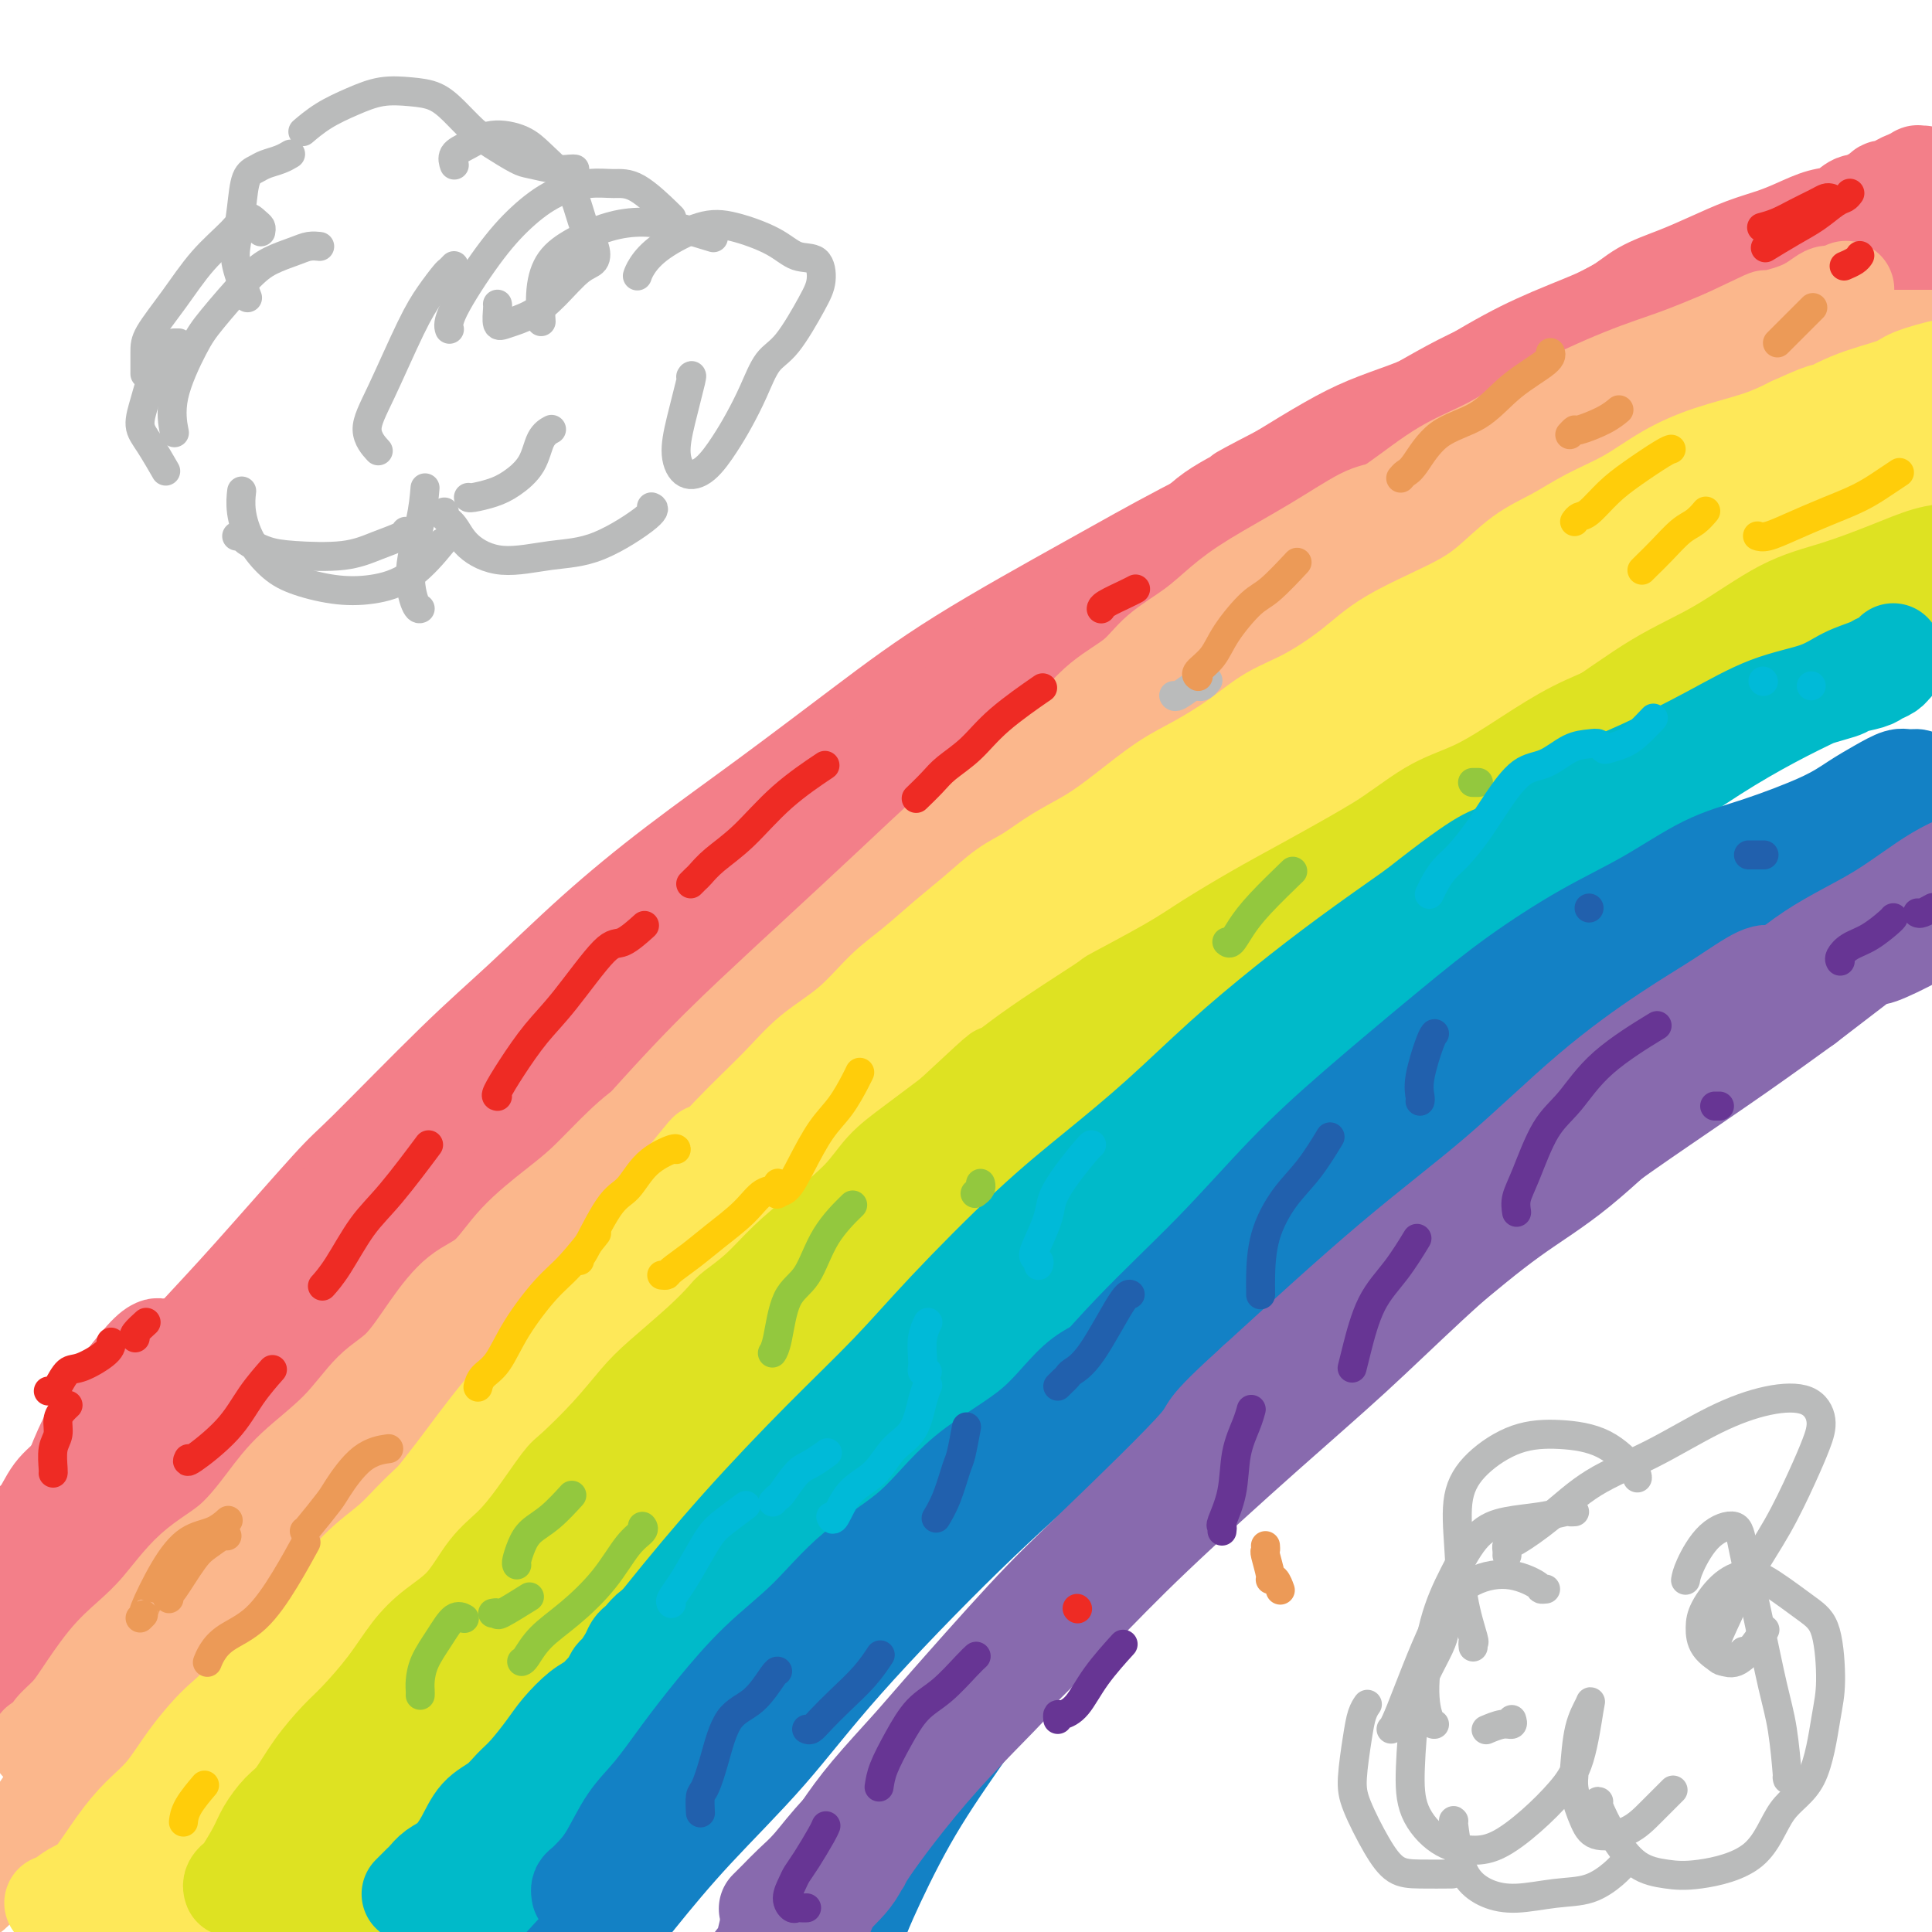 <svg viewBox='0 0 400 400' version='1.1' xmlns='http://www.w3.org/2000/svg' xmlns:xlink='http://www.w3.org/1999/xlink'><g fill='none' stroke='#F37F89' stroke-width='20' stroke-linecap='round' stroke-linejoin='round'><path d='M398,36c0.125,-0.007 0.251,-0.013 0,0c-0.251,0.013 -0.878,0.046 -1,0c-0.122,-0.046 0.262,-0.171 0,0c-0.262,0.171 -1.168,0.637 -2,1c-0.832,0.363 -1.589,0.622 -2,1c-0.411,0.378 -0.477,0.876 -1,1c-0.523,0.124 -1.505,-0.126 -2,0c-0.495,0.126 -0.505,0.629 -1,1c-0.495,0.371 -1.474,0.609 -2,1c-0.526,0.391 -0.597,0.934 -1,1c-0.403,0.066 -1.138,-0.344 -2,0c-0.862,0.344 -1.852,1.442 -3,2c-1.148,0.558 -2.454,0.575 -4,1c-1.546,0.425 -3.331,1.258 -5,2c-1.669,0.742 -3.222,1.394 -5,2c-1.778,0.606 -3.780,1.165 -6,2c-2.220,0.835 -4.658,1.945 -7,3c-2.342,1.055 -4.589,2.053 -7,3c-2.411,0.947 -4.985,1.841 -7,3c-2.015,1.159 -3.471,2.581 -6,4c-2.529,1.419 -6.131,2.834 -9,4c-2.869,1.166 -5.005,2.083 -7,3c-1.995,0.917 -3.847,1.834 -6,3c-2.153,1.166 -4.606,2.582 -7,4c-2.394,1.418 -4.730,2.839 -7,4c-2.270,1.161 -4.474,2.064 -7,3c-2.526,0.936 -5.372,1.906 -8,3c-2.628,1.094 -5.036,2.313 -8,4c-2.964,1.687 -6.482,3.844 -10,6'/><path d='M265,98c-12.845,6.623 -7.458,4.182 -7,4c0.458,-0.182 -4.013,1.895 -7,4c-2.987,2.105 -4.488,4.237 -7,6c-2.512,1.763 -6.033,3.157 -9,5c-2.967,1.843 -5.379,4.134 -8,6c-2.621,1.866 -5.450,3.308 -9,6c-3.550,2.692 -7.821,6.636 -11,9c-3.179,2.364 -5.265,3.149 -8,5c-2.735,1.851 -6.117,4.770 -9,7c-2.883,2.230 -5.265,3.772 -8,6c-2.735,2.228 -5.823,5.142 -9,8c-3.177,2.858 -6.441,5.659 -10,8c-3.559,2.341 -7.411,4.222 -11,7c-3.589,2.778 -6.915,6.452 -10,9c-3.085,2.548 -5.929,3.971 -9,6c-3.071,2.029 -6.368,4.666 -9,7c-2.632,2.334 -4.599,4.366 -8,7c-3.401,2.634 -8.235,5.872 -11,8c-2.765,2.128 -3.462,3.147 -6,5c-2.538,1.853 -6.916,4.540 -10,7c-3.084,2.460 -4.872,4.694 -7,7c-2.128,2.306 -4.594,4.686 -7,7c-2.406,2.314 -4.751,4.564 -7,7c-2.249,2.436 -4.403,5.058 -7,8c-2.597,2.942 -5.638,6.204 -8,9c-2.362,2.796 -4.046,5.124 -6,7c-1.954,1.876 -4.178,3.298 -6,5c-1.822,1.702 -3.241,3.683 -5,6c-1.759,2.317 -3.858,4.970 -6,7c-2.142,2.030 -4.326,3.437 -6,5c-1.674,1.563 -2.837,3.281 -4,5'/><path d='M20,301c-11.650,12.284 -6.274,6.496 -5,5c1.274,-1.496 -1.552,1.302 -3,3c-1.448,1.698 -1.516,2.296 -2,3c-0.484,0.704 -1.384,1.513 -2,2c-0.616,0.487 -0.949,0.653 -1,1c-0.051,0.347 0.181,0.875 0,1c-0.181,0.125 -0.775,-0.152 -1,0c-0.225,0.152 -0.080,0.732 0,1c0.080,0.268 0.095,0.223 0,0c-0.095,-0.223 -0.302,-0.624 0,-1c0.302,-0.376 1.112,-0.728 2,-2c0.888,-1.272 1.855,-3.463 3,-5c1.145,-1.537 2.469,-2.418 5,-5c2.531,-2.582 6.268,-6.864 9,-10c2.732,-3.136 4.459,-5.127 7,-8c2.541,-2.873 5.897,-6.628 9,-10c3.103,-3.372 5.954,-6.362 11,-12c5.046,-5.638 12.288,-13.923 16,-18c3.712,-4.077 3.894,-3.946 8,-8c4.106,-4.054 12.135,-12.292 18,-18c5.865,-5.708 9.565,-8.884 14,-13c4.435,-4.116 9.605,-9.170 15,-14c5.395,-4.830 11.015,-9.436 17,-14c5.985,-4.564 12.334,-9.087 19,-14c6.666,-4.913 13.649,-10.215 20,-15c6.351,-4.785 12.069,-9.053 20,-14c7.931,-4.947 18.075,-10.574 26,-15c7.925,-4.426 13.629,-7.650 20,-11c6.371,-3.350 13.408,-6.825 20,-10c6.592,-3.175 12.741,-6.050 19,-9c6.259,-2.950 12.630,-5.975 19,-9'/><path d='M303,82c19.410,-9.654 15.934,-6.789 18,-7c2.066,-0.211 9.673,-3.497 16,-6c6.327,-2.503 11.373,-4.224 16,-6c4.627,-1.776 8.835,-3.607 13,-5c4.165,-1.393 8.287,-2.348 12,-3c3.713,-0.652 7.016,-1.000 11,-2c3.984,-1.000 8.650,-2.650 12,-4c3.350,-1.350 5.385,-2.399 7,-3c1.615,-0.601 2.811,-0.754 4,-1c1.189,-0.246 2.371,-0.586 3,-1c0.629,-0.414 0.704,-0.902 1,-1c0.296,-0.098 0.813,0.193 1,0c0.187,-0.193 0.046,-0.870 0,-1c-0.046,-0.130 0.005,0.287 -2,1c-2.005,0.713 -6.066,1.722 -10,3c-3.934,1.278 -7.739,2.824 -12,4c-4.261,1.176 -8.976,1.980 -14,3c-5.024,1.020 -10.358,2.254 -16,4c-5.642,1.746 -11.593,4.002 -17,6c-5.407,1.998 -10.269,3.737 -17,6c-6.731,2.263 -15.330,5.050 -22,8c-6.670,2.950 -11.410,6.062 -17,9c-5.590,2.938 -12.030,5.702 -18,9c-5.970,3.298 -11.470,7.129 -17,11c-5.530,3.871 -11.090,7.780 -17,12c-5.910,4.220 -12.170,8.749 -18,13c-5.830,4.251 -11.231,8.222 -17,13c-5.769,4.778 -11.907,10.363 -18,16c-6.093,5.637 -12.140,11.325 -18,17c-5.860,5.675 -11.531,11.336 -17,17c-5.469,5.664 -10.734,11.332 -16,17'/><path d='M134,211c-13.184,12.878 -11.644,11.573 -15,16c-3.356,4.427 -11.609,14.584 -17,21c-5.391,6.416 -7.922,9.089 -11,13c-3.078,3.911 -6.704,9.061 -10,13c-3.296,3.939 -6.261,6.669 -9,10c-2.739,3.331 -5.253,7.263 -8,10c-2.747,2.737 -5.728,4.278 -8,6c-2.272,1.722 -3.837,3.626 -6,6c-2.163,2.374 -4.925,5.219 -7,7c-2.075,1.781 -3.462,2.498 -5,4c-1.538,1.502 -3.225,3.789 -5,6c-1.775,2.211 -3.637,4.347 -5,6c-1.363,1.653 -2.225,2.825 -3,4c-0.775,1.175 -1.461,2.353 -2,3c-0.539,0.647 -0.929,0.762 -1,1c-0.071,0.238 0.177,0.598 0,1c-0.177,0.402 -0.780,0.845 -1,1c-0.220,0.155 -0.057,0.021 0,0c0.057,-0.021 0.009,0.070 0,0c-0.009,-0.070 0.023,-0.300 0,-1c-0.023,-0.700 -0.100,-1.870 0,-4c0.100,-2.130 0.378,-5.219 1,-7c0.622,-1.781 1.587,-2.256 2,-4c0.413,-1.744 0.274,-4.759 1,-7c0.726,-2.241 2.318,-3.707 4,-7c1.682,-3.293 3.453,-8.413 5,-12c1.547,-3.587 2.870,-5.641 6,-10c3.130,-4.359 8.066,-11.024 12,-16c3.934,-4.976 6.867,-8.263 10,-12c3.133,-3.737 6.467,-7.925 10,-12c3.533,-4.075 7.267,-8.038 11,-12'/><path d='M83,235c9.994,-11.874 10.478,-10.557 13,-12c2.522,-1.443 7.081,-5.644 12,-10c4.919,-4.356 10.199,-8.868 14,-12c3.801,-3.132 6.125,-4.886 8,-6c1.875,-1.114 3.302,-1.588 4,-2c0.698,-0.412 0.666,-0.761 1,-1c0.334,-0.239 1.035,-0.367 0,1c-1.035,1.367 -3.807,4.227 -8,9c-4.193,4.773 -9.807,11.457 -15,17c-5.193,5.543 -9.965,9.946 -17,17c-7.035,7.054 -16.332,16.760 -23,24c-6.668,7.240 -10.706,12.015 -15,17c-4.294,4.985 -8.842,10.179 -13,15c-4.158,4.821 -7.926,9.267 -11,13c-3.074,3.733 -5.455,6.752 -8,10c-2.545,3.248 -5.254,6.723 -7,9c-1.746,2.277 -2.530,3.355 -3,4c-0.470,0.645 -0.627,0.857 -1,1c-0.373,0.143 -0.963,0.218 1,-4c1.963,-4.218 6.480,-12.729 11,-20c4.520,-7.271 9.043,-13.301 15,-20c5.957,-6.699 13.349,-14.066 18,-19c4.651,-4.934 6.561,-7.434 8,-9c1.439,-1.566 2.406,-2.199 3,-3c0.594,-0.801 0.816,-1.769 1,-2c0.184,-0.231 0.330,0.274 -1,2c-1.330,1.726 -4.135,4.672 -7,8c-2.865,3.328 -5.788,7.036 -11,14c-5.212,6.964 -12.711,17.183 -18,24c-5.289,6.817 -8.368,10.234 -11,13c-2.632,2.766 -4.816,4.883 -7,7'/><path d='M16,320c-8.993,10.866 -4.476,5.032 -3,3c1.476,-2.032 -0.090,-0.263 -1,0c-0.910,0.263 -1.166,-0.980 -1,-3c0.166,-2.020 0.754,-4.816 2,-9c1.246,-4.184 3.151,-9.756 6,-15c2.849,-5.244 6.640,-10.160 9,-13c2.360,-2.840 3.287,-3.605 4,-4c0.713,-0.395 1.213,-0.421 1,1c-0.213,1.421 -1.138,4.289 -3,9c-1.862,4.711 -4.659,11.265 -8,18c-3.341,6.735 -7.224,13.650 -10,19c-2.776,5.350 -4.444,9.136 -6,12c-1.556,2.864 -3.002,4.808 -4,6c-0.998,1.192 -1.550,1.634 -2,2c-0.450,0.366 -0.799,0.658 -1,0c-0.201,-0.658 -0.253,-2.266 0,-5c0.253,-2.734 0.810,-6.593 2,-10c1.190,-3.407 3.012,-6.363 5,-10c1.988,-3.637 4.143,-7.957 7,-12c2.857,-4.043 6.416,-7.810 10,-12c3.584,-4.190 7.194,-8.804 11,-13c3.806,-4.196 7.809,-7.975 14,-14c6.191,-6.025 14.571,-14.297 21,-20c6.429,-5.703 10.907,-8.838 16,-13c5.093,-4.162 10.800,-9.350 16,-14c5.200,-4.650 9.893,-8.761 15,-13c5.107,-4.239 10.628,-8.605 16,-13c5.372,-4.395 10.595,-8.817 16,-13c5.405,-4.183 10.994,-8.126 16,-12c5.006,-3.874 9.430,-7.678 15,-12c5.570,-4.322 12.285,-9.161 19,-14'/><path d='M198,146c15.241,-12.013 12.344,-10.046 14,-11c1.656,-0.954 7.867,-4.830 13,-8c5.133,-3.170 9.190,-5.636 13,-8c3.810,-2.364 7.375,-4.628 11,-7c3.625,-2.372 7.312,-4.853 11,-7c3.688,-2.147 7.378,-3.960 11,-6c3.622,-2.040 7.175,-4.306 10,-6c2.825,-1.694 4.920,-2.816 10,-6c5.080,-3.184 13.145,-8.431 18,-11c4.855,-2.569 6.501,-2.459 10,-4c3.499,-1.541 8.850,-4.733 13,-7c4.150,-2.267 7.097,-3.607 10,-5c2.903,-1.393 5.760,-2.837 9,-4c3.240,-1.163 6.862,-2.045 10,-3c3.138,-0.955 5.791,-1.982 9,-3c3.209,-1.018 6.974,-2.027 10,-3c3.026,-0.973 5.314,-1.911 8,-3c2.686,-1.089 5.770,-2.329 8,-3c2.230,-0.671 3.605,-0.772 5,-1c1.395,-0.228 2.808,-0.583 4,-1c1.192,-0.417 2.162,-0.896 3,-1c0.838,-0.104 1.545,0.168 2,0c0.455,-0.168 0.658,-0.777 1,-1c0.342,-0.223 0.823,-0.060 1,0c0.177,0.060 0.051,0.017 0,0c-0.051,-0.017 -0.025,-0.009 0,0'/></g>
<g fill='none' stroke='#FBB78C' stroke-width='20' stroke-linecap='round' stroke-linejoin='round'><path d='M8,361c-0.086,-0.019 -0.171,-0.038 0,0c0.171,0.038 0.599,0.135 1,0c0.401,-0.135 0.774,-0.500 1,-1c0.226,-0.500 0.306,-1.136 1,-2c0.694,-0.864 2.003,-1.956 3,-3c0.997,-1.044 1.681,-2.039 3,-4c1.319,-1.961 3.274,-4.888 5,-7c1.726,-2.112 3.223,-3.410 5,-5c1.777,-1.590 3.832,-3.472 6,-6c2.168,-2.528 4.448,-5.702 7,-8c2.552,-2.298 5.378,-3.721 8,-6c2.622,-2.279 5.042,-5.414 7,-8c1.958,-2.586 3.453,-4.622 6,-7c2.547,-2.378 6.146,-5.098 9,-8c2.854,-2.902 4.961,-5.985 7,-8c2.039,-2.015 4.008,-2.963 6,-5c1.992,-2.037 4.005,-5.163 6,-8c1.995,-2.837 3.971,-5.383 6,-7c2.029,-1.617 4.112,-2.303 6,-4c1.888,-1.697 3.582,-4.405 6,-7c2.418,-2.595 5.562,-5.076 8,-7c2.438,-1.924 4.172,-3.292 6,-5c1.828,-1.708 3.750,-3.757 6,-6c2.250,-2.243 4.828,-4.679 7,-6c2.172,-1.321 3.938,-1.525 5,-2c1.062,-0.475 1.419,-1.220 2,-2c0.581,-0.780 1.387,-1.595 3,-3c1.613,-1.405 4.032,-3.402 6,-5c1.968,-1.598 3.484,-2.799 5,-4'/><path d='M155,217c10.401,-8.771 6.405,-5.198 6,-5c-0.405,0.198 2.782,-2.978 5,-5c2.218,-2.022 3.467,-2.890 5,-4c1.533,-1.110 3.351,-2.463 5,-4c1.649,-1.537 3.130,-3.259 5,-5c1.870,-1.741 4.130,-3.500 6,-5c1.870,-1.500 3.349,-2.739 5,-4c1.651,-1.261 3.475,-2.544 5,-4c1.525,-1.456 2.752,-3.086 5,-5c2.248,-1.914 5.518,-4.114 8,-6c2.482,-1.886 4.174,-3.458 6,-5c1.826,-1.542 3.784,-3.053 6,-5c2.216,-1.947 4.690,-4.330 7,-6c2.310,-1.670 4.454,-2.625 7,-4c2.546,-1.375 5.492,-3.168 8,-5c2.508,-1.832 4.577,-3.704 8,-6c3.423,-2.296 8.201,-5.016 12,-7c3.799,-1.984 6.620,-3.231 10,-5c3.380,-1.769 7.320,-4.062 11,-6c3.680,-1.938 7.099,-3.523 10,-5c2.901,-1.477 5.284,-2.846 8,-4c2.716,-1.154 5.764,-2.094 8,-3c2.236,-0.906 3.660,-1.778 6,-3c2.340,-1.222 5.597,-2.792 8,-4c2.403,-1.208 3.954,-2.052 6,-3c2.046,-0.948 4.587,-2.001 7,-3c2.413,-0.999 4.696,-1.944 7,-3c2.304,-1.056 4.628,-2.221 7,-3c2.372,-0.779 4.793,-1.171 7,-2c2.207,-0.829 4.202,-2.094 6,-3c1.798,-0.906 3.399,-1.453 5,-2'/><path d='M370,83c11.312,-4.847 6.092,-2.465 5,-2c-1.092,0.465 1.943,-0.989 4,-2c2.057,-1.011 3.135,-1.580 4,-2c0.865,-0.420 1.516,-0.691 3,-1c1.484,-0.309 3.802,-0.656 5,-1c1.198,-0.344 1.277,-0.685 2,-1c0.723,-0.315 2.092,-0.605 3,-1c0.908,-0.395 1.356,-0.894 2,-1c0.644,-0.106 1.484,0.182 2,0c0.516,-0.182 0.710,-0.833 1,-1c0.290,-0.167 0.678,0.151 1,0c0.322,-0.151 0.579,-0.773 1,-1c0.421,-0.227 1.007,-0.061 1,0c-0.007,0.061 -0.605,0.016 -1,0c-0.395,-0.016 -0.585,-0.004 -1,0c-0.415,0.004 -1.056,0.001 -2,0c-0.944,-0.001 -2.193,-0.000 -3,0c-0.807,0.000 -1.173,0.000 -2,0c-0.827,-0.000 -2.114,-0.001 -3,0c-0.886,0.001 -1.369,0.003 -2,0c-0.631,-0.003 -1.409,-0.012 -2,0c-0.591,0.012 -0.994,0.043 -2,0c-1.006,-0.043 -2.614,-0.161 -4,0c-1.386,0.161 -2.548,0.601 -4,1c-1.452,0.399 -3.193,0.756 -5,1c-1.807,0.244 -3.681,0.375 -6,1c-2.319,0.625 -5.083,1.745 -8,3c-2.917,1.255 -5.988,2.646 -9,4c-3.012,1.354 -5.965,2.672 -10,4c-4.035,1.328 -9.153,2.665 -13,4c-3.847,1.335 -6.424,2.667 -9,4'/><path d='M318,92c-9.537,3.680 -8.880,3.381 -10,4c-1.120,0.619 -4.017,2.156 -8,4c-3.983,1.844 -9.054,3.994 -12,5c-2.946,1.006 -3.769,0.869 -6,2c-2.231,1.131 -5.871,3.529 -10,6c-4.129,2.471 -8.748,5.013 -12,7c-3.252,1.987 -5.138,3.418 -7,5c-1.862,1.582 -3.701,3.315 -6,5c-2.299,1.685 -5.058,3.321 -7,5c-1.942,1.679 -3.068,3.399 -5,5c-1.932,1.601 -4.672,3.081 -7,5c-2.328,1.919 -4.245,4.276 -6,6c-1.755,1.724 -3.347,2.816 -6,5c-2.653,2.184 -6.367,5.461 -9,8c-2.633,2.539 -4.183,4.341 -6,6c-1.817,1.659 -3.899,3.177 -6,5c-2.101,1.823 -4.219,3.953 -6,6c-1.781,2.047 -3.224,4.011 -5,6c-1.776,1.989 -3.885,4.003 -6,6c-2.115,1.997 -4.235,3.978 -6,6c-1.765,2.022 -3.174,4.084 -5,6c-1.826,1.916 -4.069,3.686 -6,6c-1.931,2.314 -3.550,5.172 -5,7c-1.450,1.828 -2.731,2.626 -5,5c-2.269,2.374 -5.526,6.322 -8,9c-2.474,2.678 -4.165,4.084 -6,6c-1.835,1.916 -3.815,4.342 -6,7c-2.185,2.658 -4.575,5.547 -7,8c-2.425,2.453 -4.884,4.468 -7,7c-2.116,2.532 -3.890,5.581 -6,8c-2.110,2.419 -4.555,4.210 -7,6'/><path d='M104,274c-14.714,16.119 -9.000,9.916 -8,9c1.000,-0.916 -2.713,3.454 -6,7c-3.287,3.546 -6.147,6.268 -8,8c-1.853,1.732 -2.700,2.475 -4,4c-1.300,1.525 -3.054,3.832 -5,6c-1.946,2.168 -4.086,4.197 -6,6c-1.914,1.803 -3.603,3.381 -5,5c-1.397,1.619 -2.501,3.279 -4,5c-1.499,1.721 -3.392,3.502 -5,5c-1.608,1.498 -2.933,2.711 -4,4c-1.067,1.289 -1.878,2.652 -3,4c-1.122,1.348 -2.555,2.681 -4,4c-1.445,1.319 -2.902,2.624 -4,4c-1.098,1.376 -1.839,2.823 -3,4c-1.161,1.177 -2.743,2.082 -4,3c-1.257,0.918 -2.188,1.848 -3,3c-0.812,1.152 -1.505,2.527 -3,4c-1.495,1.473 -3.794,3.046 -5,4c-1.206,0.954 -1.320,1.291 -2,2c-0.680,0.709 -1.926,1.790 -3,3c-1.074,1.210 -1.976,2.548 -3,4c-1.024,1.452 -2.168,3.019 -3,4c-0.832,0.981 -1.350,1.375 -2,2c-0.650,0.625 -1.431,1.482 -2,2c-0.569,0.518 -0.927,0.699 -1,1c-0.073,0.301 0.137,0.722 0,1c-0.137,0.278 -0.622,0.411 -1,1c-0.378,0.589 -0.648,1.632 -1,2c-0.352,0.368 -0.787,0.061 -1,0c-0.213,-0.061 -0.204,0.126 0,0c0.204,-0.126 0.602,-0.563 1,-1'/><path d='M2,384c-15.612,16.578 -3.642,3.022 1,-2c4.642,-5.022 1.956,-1.510 2,-2c0.044,-0.490 2.817,-4.982 5,-8c2.183,-3.018 3.776,-4.562 6,-7c2.224,-2.438 5.078,-5.770 8,-9c2.922,-3.230 5.910,-6.358 9,-10c3.090,-3.642 6.280,-7.797 10,-12c3.720,-4.203 7.970,-8.452 12,-13c4.030,-4.548 7.841,-9.393 12,-14c4.159,-4.607 8.665,-8.975 13,-14c4.335,-5.025 8.498,-10.709 13,-16c4.502,-5.291 9.342,-10.191 14,-15c4.658,-4.809 9.135,-9.526 15,-16c5.865,-6.474 13.118,-14.704 19,-21c5.882,-6.296 10.393,-10.656 15,-15c4.607,-4.344 9.309,-8.670 14,-13c4.691,-4.330 9.371,-8.664 14,-13c4.629,-4.336 9.208,-8.676 14,-13c4.792,-4.324 9.796,-8.633 14,-12c4.204,-3.367 7.607,-5.791 13,-10c5.393,-4.209 12.778,-10.202 18,-14c5.222,-3.798 8.283,-5.401 12,-8c3.717,-2.599 8.089,-6.195 12,-9c3.911,-2.805 7.360,-4.821 11,-7c3.640,-2.179 7.471,-4.523 11,-7c3.529,-2.477 6.758,-5.089 10,-7c3.242,-1.911 6.499,-3.123 10,-5c3.501,-1.877 7.248,-4.421 12,-7c4.752,-2.579 10.510,-5.194 15,-7c4.490,-1.806 7.711,-2.802 11,-4c3.289,-1.198 6.644,-2.599 10,-4'/><path d='M357,70c10.661,-5.011 8.314,-4.040 9,-4c0.686,0.040 4.405,-0.851 7,-2c2.595,-1.149 4.067,-2.555 5,-3c0.933,-0.445 1.328,0.073 2,0c0.672,-0.073 1.621,-0.735 2,-1c0.379,-0.265 0.190,-0.132 0,0'/></g>
<g fill='none' stroke='#FEE859' stroke-width='20' stroke-linecap='round' stroke-linejoin='round'><path d='M11,394c-0.103,-0.015 -0.206,-0.030 0,0c0.206,0.030 0.721,0.106 1,0c0.279,-0.106 0.320,-0.394 1,-1c0.680,-0.606 1.997,-1.531 3,-2c1.003,-0.469 1.690,-0.482 3,-2c1.310,-1.518 3.241,-4.542 5,-7c1.759,-2.458 3.344,-4.352 5,-6c1.656,-1.648 3.382,-3.051 5,-5c1.618,-1.949 3.127,-4.443 5,-7c1.873,-2.557 4.109,-5.177 6,-7c1.891,-1.823 3.437,-2.850 5,-5c1.563,-2.150 3.141,-5.424 5,-8c1.859,-2.576 3.997,-4.452 6,-6c2.003,-1.548 3.871,-2.766 6,-5c2.129,-2.234 4.518,-5.484 7,-8c2.482,-2.516 5.057,-4.299 7,-6c1.943,-1.701 3.256,-3.319 6,-6c2.744,-2.681 6.920,-6.426 10,-9c3.080,-2.574 5.064,-3.978 7,-6c1.936,-2.022 3.825,-4.664 6,-7c2.175,-2.336 4.635,-4.367 7,-6c2.365,-1.633 4.634,-2.869 7,-5c2.366,-2.131 4.829,-5.156 8,-8c3.171,-2.844 7.049,-5.507 10,-8c2.951,-2.493 4.976,-4.817 7,-7c2.024,-2.183 4.049,-4.227 6,-6c1.951,-1.773 3.829,-3.276 6,-5c2.171,-1.724 4.633,-3.668 7,-6c2.367,-2.332 4.637,-5.051 7,-7c2.363,-1.949 4.818,-3.128 7,-5c2.182,-1.872 4.091,-4.436 6,-7'/><path d='M188,221c19.216,-17.567 10.257,-9.486 8,-7c-2.257,2.486 2.187,-0.625 5,-3c2.813,-2.375 3.994,-4.014 6,-6c2.006,-1.986 4.836,-4.320 6,-5c1.164,-0.680 0.662,0.293 1,0c0.338,-0.293 1.516,-1.852 3,-3c1.484,-1.148 3.272,-1.886 5,-3c1.728,-1.114 3.394,-2.604 5,-4c1.606,-1.396 3.152,-2.699 5,-4c1.848,-1.301 3.999,-2.601 6,-4c2.001,-1.399 3.851,-2.898 7,-5c3.149,-2.102 7.598,-4.808 11,-7c3.402,-2.192 5.757,-3.871 9,-6c3.243,-2.129 7.372,-4.710 11,-7c3.628,-2.290 6.754,-4.289 10,-6c3.246,-1.711 6.612,-3.133 10,-5c3.388,-1.867 6.798,-4.179 10,-6c3.202,-1.821 6.196,-3.152 10,-5c3.804,-1.848 8.416,-4.214 12,-6c3.584,-1.786 6.138,-2.992 9,-4c2.862,-1.008 6.032,-1.817 9,-3c2.968,-1.183 5.735,-2.740 8,-4c2.265,-1.260 4.026,-2.224 6,-3c1.974,-0.776 4.159,-1.363 6,-2c1.841,-0.637 3.339,-1.326 5,-2c1.661,-0.674 3.487,-1.335 5,-2c1.513,-0.665 2.715,-1.333 4,-2c1.285,-0.667 2.654,-1.333 4,-2c1.346,-0.667 2.670,-1.333 4,-2c1.330,-0.667 2.666,-1.333 4,-2c1.334,-0.667 2.667,-1.333 4,-2'/><path d='M396,99c17.820,-8.404 7.370,-3.414 4,-2c-3.370,1.414 0.340,-0.750 3,-2c2.660,-1.250 4.271,-1.588 5,-2c0.729,-0.412 0.576,-0.898 1,-1c0.424,-0.102 1.425,0.179 2,0c0.575,-0.179 0.726,-0.818 1,-1c0.274,-0.182 0.673,0.091 1,0c0.327,-0.091 0.582,-0.547 1,-1c0.418,-0.453 0.999,-0.902 1,-1c0.001,-0.098 -0.577,0.154 -1,0c-0.423,-0.154 -0.689,-0.714 -1,-1c-0.311,-0.286 -0.667,-0.296 -2,0c-1.333,0.296 -3.643,0.900 -6,1c-2.357,0.100 -4.760,-0.304 -7,0c-2.240,0.304 -4.318,1.317 -7,2c-2.682,0.683 -5.967,1.035 -9,2c-3.033,0.965 -5.814,2.543 -9,4c-3.186,1.457 -6.779,2.792 -10,4c-3.221,1.208 -6.071,2.290 -10,4c-3.929,1.710 -8.936,4.050 -13,6c-4.064,1.950 -7.183,3.510 -10,5c-2.817,1.490 -5.332,2.908 -8,4c-2.668,1.092 -5.489,1.856 -8,3c-2.511,1.144 -4.713,2.668 -7,4c-2.287,1.332 -4.658,2.473 -7,4c-2.342,1.527 -4.653,3.439 -7,5c-2.347,1.561 -4.728,2.772 -7,4c-2.272,1.228 -4.434,2.473 -7,4c-2.566,1.527 -5.537,3.334 -8,5c-2.463,1.666 -4.418,3.190 -7,5c-2.582,1.810 -5.791,3.905 -9,6'/><path d='M255,160c-10.605,6.768 -7.617,5.187 -8,6c-0.383,0.813 -4.138,4.019 -7,6c-2.862,1.981 -4.833,2.738 -7,4c-2.167,1.262 -4.531,3.031 -7,5c-2.469,1.969 -5.042,4.138 -7,6c-1.958,1.862 -3.299,3.417 -6,6c-2.701,2.583 -6.761,6.194 -10,9c-3.239,2.806 -5.656,4.807 -8,7c-2.344,2.193 -4.615,4.577 -7,7c-2.385,2.423 -4.886,4.884 -7,7c-2.114,2.116 -3.843,3.888 -6,6c-2.157,2.112 -4.742,4.564 -7,7c-2.258,2.436 -4.188,4.855 -6,7c-1.812,2.145 -3.507,4.014 -6,7c-2.493,2.986 -5.785,7.087 -8,10c-2.215,2.913 -3.351,4.637 -5,7c-1.649,2.363 -3.809,5.366 -6,8c-2.191,2.634 -4.414,4.900 -7,8c-2.586,3.100 -5.535,7.034 -8,10c-2.465,2.966 -4.447,4.964 -7,8c-2.553,3.036 -5.677,7.111 -8,10c-2.323,2.889 -3.844,4.590 -6,7c-2.156,2.410 -4.948,5.527 -7,8c-2.052,2.473 -3.363,4.302 -5,6c-1.637,1.698 -3.599,3.264 -6,6c-2.401,2.736 -5.242,6.641 -7,9c-1.758,2.359 -2.432,3.171 -4,5c-1.568,1.829 -4.028,4.676 -6,7c-1.972,2.324 -3.454,4.126 -5,6c-1.546,1.874 -3.156,3.821 -5,6c-1.844,2.179 -3.922,4.589 -6,7'/><path d='M50,378c-19.002,22.958 -7.507,9.351 -5,6c2.507,-3.351 -3.974,3.552 -8,8c-4.026,4.448 -5.596,6.440 -7,8c-1.404,1.560 -2.641,2.687 -4,4c-1.359,1.313 -2.840,2.814 -4,4c-1.160,1.186 -1.998,2.059 -3,3c-1.002,0.941 -2.166,1.950 -3,3c-0.834,1.050 -1.336,2.141 -2,3c-0.664,0.859 -1.488,1.486 -2,2c-0.512,0.514 -0.711,0.913 -1,1c-0.289,0.087 -0.666,-0.140 -1,0c-0.334,0.140 -0.624,0.645 -1,1c-0.376,0.355 -0.837,0.559 -1,1c-0.163,0.441 -0.027,1.119 0,1c0.027,-0.119 -0.056,-1.036 0,-1c0.056,0.036 0.252,1.024 1,0c0.748,-1.024 2.048,-4.061 3,-6c0.952,-1.939 1.555,-2.781 3,-5c1.445,-2.219 3.733,-5.817 6,-9c2.267,-3.183 4.515,-5.952 8,-11c3.485,-5.048 8.209,-12.373 12,-18c3.791,-5.627 6.651,-9.554 10,-14c3.349,-4.446 7.189,-9.412 11,-14c3.811,-4.588 7.593,-8.799 11,-13c3.407,-4.201 6.439,-8.394 10,-13c3.561,-4.606 7.651,-9.626 11,-14c3.349,-4.374 5.955,-8.103 10,-13c4.045,-4.897 9.527,-10.962 13,-15c3.473,-4.038 4.935,-6.049 7,-9c2.065,-2.951 4.733,-6.843 7,-10c2.267,-3.157 4.134,-5.578 6,-8'/><path d='M137,250c14.605,-18.387 8.116,-9.854 7,-8c-1.116,1.854 3.141,-2.972 7,-7c3.859,-4.028 7.320,-7.257 10,-10c2.680,-2.743 4.578,-4.999 7,-7c2.422,-2.001 5.367,-3.748 8,-6c2.633,-2.252 4.955,-5.009 7,-7c2.045,-1.991 3.812,-3.217 6,-5c2.188,-1.783 4.796,-4.122 7,-6c2.204,-1.878 4.005,-3.296 6,-5c1.995,-1.704 4.182,-3.696 6,-5c1.818,-1.304 3.265,-1.920 5,-3c1.735,-1.080 3.759,-2.622 6,-4c2.241,-1.378 4.698,-2.590 7,-4c2.302,-1.410 4.448,-3.017 7,-5c2.552,-1.983 5.512,-4.342 8,-6c2.488,-1.658 4.506,-2.616 7,-4c2.494,-1.384 5.465,-3.194 8,-5c2.535,-1.806 4.633,-3.610 7,-5c2.367,-1.390 5.001,-2.368 8,-4c2.999,-1.632 6.362,-3.917 9,-6c2.638,-2.083 4.552,-3.964 8,-6c3.448,-2.036 8.428,-4.228 12,-6c3.572,-1.772 5.734,-3.123 8,-5c2.266,-1.877 4.637,-4.280 7,-6c2.363,-1.720 4.718,-2.757 7,-4c2.282,-1.243 4.492,-2.692 7,-4c2.508,-1.308 5.313,-2.475 8,-4c2.687,-1.525 5.256,-3.409 8,-5c2.744,-1.591 5.662,-2.890 9,-4c3.338,-1.110 7.097,-2.031 10,-3c2.903,-0.969 4.952,-1.984 7,-3'/><path d='M371,88c9.795,-4.490 6.281,-2.216 6,-2c-0.281,0.216 2.671,-1.627 6,-3c3.329,-1.373 7.036,-2.277 9,-3c1.964,-0.723 2.186,-1.266 4,-2c1.814,-0.734 5.219,-1.659 7,-2c1.781,-0.341 1.937,-0.097 2,0c0.063,0.097 0.031,0.049 0,0'/></g>
<g fill='none' stroke='#DEE222' stroke-width='20' stroke-linecap='round' stroke-linejoin='round'><path d='M48,391c-0.104,-0.306 -0.209,-0.611 0,-1c0.209,-0.389 0.730,-0.860 1,-1c0.270,-0.140 0.287,0.051 1,-1c0.713,-1.051 2.121,-3.342 3,-5c0.879,-1.658 1.229,-2.681 2,-4c0.771,-1.319 1.964,-2.934 3,-4c1.036,-1.066 1.914,-1.584 3,-3c1.086,-1.416 2.379,-3.729 4,-6c1.621,-2.271 3.569,-4.501 5,-6c1.431,-1.499 2.346,-2.267 4,-4c1.654,-1.733 4.048,-4.431 6,-7c1.952,-2.569 3.463,-5.011 5,-7c1.537,-1.989 3.102,-3.526 5,-5c1.898,-1.474 4.130,-2.885 6,-5c1.870,-2.115 3.379,-4.933 5,-7c1.621,-2.067 3.356,-3.383 5,-5c1.644,-1.617 3.199,-3.534 5,-6c1.801,-2.466 3.850,-5.479 5,-7c1.150,-1.521 1.402,-1.550 3,-3c1.598,-1.450 4.544,-4.322 7,-7c2.456,-2.678 4.423,-5.164 6,-7c1.577,-1.836 2.762,-3.024 5,-5c2.238,-1.976 5.527,-4.740 8,-7c2.473,-2.260 4.128,-4.016 5,-5c0.872,-0.984 0.960,-1.195 2,-2c1.040,-0.805 3.032,-2.203 5,-4c1.968,-1.797 3.913,-3.995 6,-6c2.087,-2.005 4.316,-3.819 7,-6c2.684,-2.181 5.822,-4.729 8,-7c2.178,-2.271 3.394,-4.265 5,-6c1.606,-1.735 3.602,-3.210 6,-5c2.398,-1.790 5.199,-3.895 8,-6'/><path d='M197,231c14.099,-13.138 8.847,-7.984 8,-7c-0.847,0.984 2.712,-2.202 8,-6c5.288,-3.798 12.305,-8.210 15,-10c2.695,-1.790 1.067,-0.960 3,-2c1.933,-1.040 7.426,-3.949 11,-6c3.574,-2.051 5.229,-3.243 8,-5c2.771,-1.757 6.657,-4.081 10,-6c3.343,-1.919 6.144,-3.435 9,-5c2.856,-1.565 5.768,-3.179 9,-5c3.232,-1.821 6.783,-3.848 10,-6c3.217,-2.152 6.098,-4.427 9,-6c2.902,-1.573 5.823,-2.442 9,-4c3.177,-1.558 6.608,-3.804 10,-6c3.392,-2.196 6.745,-4.342 10,-6c3.255,-1.658 6.411,-2.828 11,-5c4.589,-2.172 10.609,-5.348 14,-7c3.391,-1.652 4.151,-1.782 7,-3c2.849,-1.218 7.787,-3.523 11,-5c3.213,-1.477 4.702,-2.126 7,-3c2.298,-0.874 5.405,-1.975 8,-3c2.595,-1.025 4.678,-1.976 7,-3c2.322,-1.024 4.884,-2.121 7,-3c2.116,-0.879 3.785,-1.541 5,-2c1.215,-0.459 1.975,-0.715 3,-1c1.025,-0.285 2.314,-0.598 3,-1c0.686,-0.402 0.769,-0.893 1,-1c0.231,-0.107 0.612,0.170 1,0c0.388,-0.170 0.784,-0.788 1,-1c0.216,-0.212 0.250,-0.019 0,0c-0.250,0.019 -0.786,-0.138 -2,0c-1.214,0.138 -3.107,0.569 -5,1'/><path d='M405,114c-2.099,0.255 -3.848,0.391 -6,1c-2.152,0.609 -4.708,1.691 -8,3c-3.292,1.309 -7.320,2.846 -11,4c-3.680,1.154 -7.011,1.925 -11,4c-3.989,2.075 -8.637,5.453 -13,8c-4.363,2.547 -8.442,4.262 -13,7c-4.558,2.738 -9.596,6.498 -15,10c-5.404,3.502 -11.174,6.746 -16,10c-4.826,3.254 -8.708,6.517 -14,11c-5.292,4.483 -11.992,10.185 -17,14c-5.008,3.815 -8.323,5.743 -12,9c-3.677,3.257 -7.716,7.844 -12,12c-4.284,4.156 -8.812,7.881 -13,12c-4.188,4.119 -8.036,8.631 -12,13c-3.964,4.369 -8.042,8.594 -12,13c-3.958,4.406 -7.794,8.995 -13,15c-5.206,6.005 -11.781,13.428 -17,19c-5.219,5.572 -9.083,9.292 -13,14c-3.917,4.708 -7.889,10.404 -12,15c-4.111,4.596 -8.363,8.091 -12,12c-3.637,3.909 -6.659,8.232 -10,12c-3.341,3.768 -6.999,6.981 -10,10c-3.001,3.019 -5.343,5.842 -8,9c-2.657,3.158 -5.629,6.650 -9,10c-3.371,3.350 -7.141,6.559 -10,10c-2.859,3.441 -4.805,7.115 -7,10c-2.195,2.885 -4.638,4.980 -7,8c-2.362,3.020 -4.643,6.964 -7,10c-2.357,3.036 -4.788,5.164 -7,8c-2.212,2.836 -4.203,6.382 -6,9c-1.797,2.618 -3.398,4.309 -5,6'/><path d='M67,422c-7.144,9.088 -5.504,6.309 -6,7c-0.496,0.691 -3.130,4.853 -5,7c-1.870,2.147 -2.977,2.278 -4,3c-1.023,0.722 -1.962,2.036 -3,3c-1.038,0.964 -2.176,1.579 -3,2c-0.824,0.421 -1.334,0.649 -2,1c-0.666,0.351 -1.489,0.826 -2,1c-0.511,0.174 -0.712,0.047 -1,0c-0.288,-0.047 -0.664,-0.015 -1,0c-0.336,0.015 -0.632,0.013 -1,0c-0.368,-0.013 -0.809,-0.036 -1,0c-0.191,0.036 -0.133,0.129 0,-1c0.133,-1.129 0.343,-3.482 1,-6c0.657,-2.518 1.763,-5.200 4,-9c2.237,-3.800 5.605,-8.716 9,-14c3.395,-5.284 6.819,-10.936 11,-17c4.181,-6.064 9.121,-12.540 14,-19c4.879,-6.460 9.697,-12.904 16,-21c6.303,-8.096 14.090,-17.844 20,-25c5.910,-7.156 9.942,-11.722 14,-16c4.058,-4.278 8.141,-8.269 12,-12c3.859,-3.731 7.493,-7.201 10,-10c2.507,-2.799 3.886,-4.926 5,-6c1.114,-1.074 1.964,-1.094 3,-2c1.036,-0.906 2.260,-2.698 1,-1c-1.260,1.698 -5.003,6.887 -9,12c-3.997,5.113 -8.248,10.152 -14,17c-5.752,6.848 -13.006,15.506 -20,24c-6.994,8.494 -13.729,16.825 -21,26c-7.271,9.175 -15.077,19.193 -20,25c-4.923,5.807 -6.961,7.404 -9,9'/><path d='M65,400c-14.831,18.101 -5.909,7.353 -3,4c2.909,-3.353 -0.197,0.688 1,-2c1.197,-2.688 6.696,-12.106 10,-18c3.304,-5.894 4.414,-8.265 9,-14c4.586,-5.735 12.649,-14.835 20,-24c7.351,-9.165 13.990,-18.397 24,-30c10.010,-11.603 23.390,-25.579 33,-35c9.610,-9.421 15.450,-14.286 21,-19c5.550,-4.714 10.810,-9.276 15,-13c4.190,-3.724 7.312,-6.610 9,-8c1.688,-1.390 1.943,-1.286 2,-1c0.057,0.286 -0.086,0.752 -3,4c-2.914,3.248 -8.601,9.276 -14,15c-5.399,5.724 -10.509,11.142 -16,17c-5.491,5.858 -11.363,12.156 -16,17c-4.637,4.844 -8.040,8.233 -10,10c-1.960,1.767 -2.478,1.910 -3,2c-0.522,0.090 -1.047,0.125 0,-2c1.047,-2.125 3.665,-6.410 7,-11c3.335,-4.590 7.387,-9.483 12,-15c4.613,-5.517 9.787,-11.657 15,-18c5.213,-6.343 10.466,-12.888 16,-18c5.534,-5.112 11.349,-8.790 16,-13c4.651,-4.210 8.138,-8.953 12,-12c3.862,-3.047 8.100,-4.398 10,-5c1.900,-0.602 1.462,-0.456 1,0c-0.462,0.456 -0.950,1.222 -3,4c-2.050,2.778 -5.663,7.569 -9,11c-3.337,3.431 -6.398,5.501 -9,8c-2.602,2.499 -4.743,5.428 -6,7c-1.257,1.572 -1.628,1.786 -2,2'/><path d='M204,243c-3.653,4.076 1.214,-1.735 4,-5c2.786,-3.265 3.492,-3.985 5,-5c1.508,-1.015 3.816,-2.323 5,-3c1.184,-0.677 1.242,-0.721 1,-1c-0.242,-0.279 -0.783,-0.794 -1,-1c-0.217,-0.206 -0.108,-0.103 0,0'/></g>
<g fill='none' stroke='#00BAC9' stroke-width='20' stroke-linecap='round' stroke-linejoin='round'><path d='M85,392c-0.122,0.122 -0.243,0.243 0,0c0.243,-0.243 0.852,-0.852 1,-1c0.148,-0.148 -0.165,0.164 0,0c0.165,-0.164 0.810,-0.805 1,-1c0.190,-0.195 -0.073,0.056 0,0c0.073,-0.056 0.483,-0.420 1,-1c0.517,-0.580 1.142,-1.376 2,-2c0.858,-0.624 1.948,-1.077 3,-2c1.052,-0.923 2.065,-2.317 3,-4c0.935,-1.683 1.790,-3.654 3,-5c1.210,-1.346 2.773,-2.067 4,-3c1.227,-0.933 2.117,-2.078 3,-3c0.883,-0.922 1.759,-1.622 3,-3c1.241,-1.378 2.847,-3.434 4,-5c1.153,-1.566 1.853,-2.642 3,-4c1.147,-1.358 2.741,-2.998 4,-4c1.259,-1.002 2.182,-1.366 3,-2c0.818,-0.634 1.532,-1.538 2,-2c0.468,-0.462 0.688,-0.480 1,-1c0.312,-0.520 0.714,-1.540 1,-2c0.286,-0.460 0.457,-0.360 1,-1c0.543,-0.640 1.457,-2.020 2,-3c0.543,-0.980 0.714,-1.559 1,-2c0.286,-0.441 0.686,-0.743 1,-1c0.314,-0.257 0.541,-0.469 1,-1c0.459,-0.531 1.151,-1.380 2,-2c0.849,-0.620 1.857,-1.012 3,-2c1.143,-0.988 2.423,-2.574 4,-4c1.577,-1.426 3.451,-2.693 5,-4c1.549,-1.307 2.775,-2.653 4,-4'/><path d='M151,323c11.358,-11.662 6.753,-6.316 6,-5c-0.753,1.316 2.345,-1.397 5,-4c2.655,-2.603 4.866,-5.098 7,-7c2.134,-1.902 4.189,-3.213 6,-5c1.811,-1.787 3.376,-4.050 5,-6c1.624,-1.950 3.306,-3.588 5,-5c1.694,-1.412 3.400,-2.597 5,-4c1.600,-1.403 3.095,-3.024 5,-5c1.905,-1.976 4.220,-4.307 6,-6c1.780,-1.693 3.024,-2.748 5,-5c1.976,-2.252 4.685,-5.701 7,-8c2.315,-2.299 4.237,-3.450 6,-5c1.763,-1.550 3.366,-3.501 5,-5c1.634,-1.499 3.299,-2.546 5,-4c1.701,-1.454 3.436,-3.315 5,-5c1.564,-1.685 2.955,-3.194 5,-5c2.045,-1.806 4.744,-3.909 7,-6c2.256,-2.091 4.071,-4.169 6,-6c1.929,-1.831 3.973,-3.414 6,-5c2.027,-1.586 4.037,-3.173 6,-5c1.963,-1.827 3.880,-3.892 6,-6c2.120,-2.108 4.444,-4.260 7,-6c2.556,-1.740 5.345,-3.069 8,-5c2.655,-1.931 5.177,-4.465 8,-7c2.823,-2.535 5.946,-5.072 9,-7c3.054,-1.928 6.040,-3.246 9,-5c2.960,-1.754 5.895,-3.942 9,-6c3.105,-2.058 6.379,-3.985 10,-6c3.621,-2.015 7.590,-4.120 11,-6c3.410,-1.880 6.260,-3.537 9,-5c2.740,-1.463 5.370,-2.731 8,-4'/><path d='M358,154c9.966,-5.659 6.880,-3.806 7,-4c0.120,-0.194 3.446,-2.433 7,-4c3.554,-1.567 7.337,-2.461 9,-3c1.663,-0.539 1.205,-0.722 2,-1c0.795,-0.278 2.841,-0.650 4,-1c1.159,-0.350 1.429,-0.679 2,-1c0.571,-0.321 1.441,-0.635 2,-1c0.559,-0.365 0.807,-0.780 1,-1c0.193,-0.220 0.332,-0.245 0,0c-0.332,0.245 -1.135,0.760 -2,1c-0.865,0.240 -1.792,0.203 -4,1c-2.208,0.797 -5.697,2.426 -9,4c-3.303,1.574 -6.420,3.091 -10,5c-3.580,1.909 -7.622,4.209 -12,7c-4.378,2.791 -9.091,6.071 -14,9c-4.909,2.929 -10.015,5.506 -15,9c-4.985,3.494 -9.850,7.905 -15,12c-5.150,4.095 -10.585,7.873 -16,12c-5.415,4.127 -10.808,8.604 -16,13c-5.192,4.396 -10.181,8.712 -15,13c-4.819,4.288 -9.468,8.547 -14,13c-4.532,4.453 -8.946,9.098 -13,13c-4.054,3.902 -7.748,7.059 -13,12c-5.252,4.941 -12.062,11.664 -17,17c-4.938,5.336 -8.003,9.285 -12,13c-3.997,3.715 -8.925,7.195 -13,11c-4.075,3.805 -7.296,7.934 -11,12c-3.704,4.066 -7.890,8.069 -12,12c-4.110,3.931 -8.145,7.789 -12,12c-3.855,4.211 -7.530,8.775 -12,14c-4.470,5.225 -9.735,11.113 -15,17'/><path d='M120,370c-11.295,12.600 -8.534,10.601 -9,12c-0.466,1.399 -4.159,6.198 -8,11c-3.841,4.802 -7.831,9.608 -10,13c-2.169,3.392 -2.518,5.371 -4,8c-1.482,2.629 -4.099,5.908 -6,9c-1.901,3.092 -3.088,5.996 -4,8c-0.912,2.004 -1.551,3.108 -2,4c-0.449,0.892 -0.710,1.573 -1,2c-0.290,0.427 -0.611,0.601 -1,1c-0.389,0.399 -0.847,1.024 -1,1c-0.153,-0.024 -0.003,-0.697 0,-1c0.003,-0.303 -0.143,-0.236 0,-1c0.143,-0.764 0.575,-2.357 1,-4c0.425,-1.643 0.842,-3.335 2,-6c1.158,-2.665 3.055,-6.304 5,-10c1.945,-3.696 3.937,-7.448 6,-11c2.063,-3.552 4.195,-6.902 8,-13c3.805,-6.098 9.281,-14.943 14,-22c4.719,-7.057 8.681,-12.326 13,-18c4.319,-5.674 8.995,-11.754 14,-18c5.005,-6.246 10.339,-12.659 16,-19c5.661,-6.341 11.649,-12.610 17,-18c5.351,-5.390 10.064,-9.899 14,-14c3.936,-4.101 7.096,-7.793 12,-13c4.904,-5.207 11.552,-11.929 17,-17c5.448,-5.071 9.697,-8.491 14,-12c4.303,-3.509 8.661,-7.106 13,-11c4.339,-3.894 8.658,-8.085 13,-12c4.342,-3.915 8.708,-7.554 13,-11c4.292,-3.446 8.512,-6.699 13,-10c4.488,-3.301 9.244,-6.651 14,-10'/><path d='M293,188c15.721,-12.411 15.022,-10.438 18,-12c2.978,-1.562 9.632,-6.658 15,-10c5.368,-3.342 9.449,-4.929 14,-7c4.551,-2.071 9.573,-4.624 14,-7c4.427,-2.376 8.261,-4.574 12,-6c3.739,-1.426 7.383,-2.080 10,-3c2.617,-0.920 4.207,-2.107 6,-3c1.793,-0.893 3.791,-1.492 5,-2c1.209,-0.508 1.630,-0.924 2,-1c0.370,-0.076 0.687,0.190 1,0c0.313,-0.190 0.620,-0.836 1,-1c0.380,-0.164 0.834,0.152 1,0c0.166,-0.152 0.045,-0.773 0,-1c-0.045,-0.227 -0.012,-0.061 0,0c0.012,0.061 0.003,0.017 0,0c-0.003,-0.017 -0.002,-0.009 0,0'/></g>
<g fill='none' stroke='#1381C5' stroke-width='20' stroke-linecap='round' stroke-linejoin='round'><path d='M120,392c0.019,0.094 0.038,0.188 0,0c-0.038,-0.188 -0.132,-0.657 0,-1c0.132,-0.343 0.491,-0.560 1,-1c0.509,-0.440 1.169,-1.104 2,-2c0.831,-0.896 1.832,-2.024 3,-4c1.168,-1.976 2.503,-4.802 4,-7c1.497,-2.198 3.156,-3.770 5,-6c1.844,-2.230 3.873,-5.118 6,-8c2.127,-2.882 4.351,-5.756 7,-9c2.649,-3.244 5.723,-6.857 9,-10c3.277,-3.143 6.758,-5.816 10,-9c3.242,-3.184 6.245,-6.880 10,-10c3.755,-3.120 8.261,-5.665 12,-9c3.739,-3.335 6.712,-7.459 11,-11c4.288,-3.541 9.892,-6.497 14,-10c4.108,-3.503 6.719,-7.551 10,-10c3.281,-2.449 7.231,-3.299 11,-6c3.769,-2.701 7.355,-7.254 11,-10c3.645,-2.746 7.347,-3.684 11,-6c3.653,-2.316 7.255,-6.010 11,-9c3.745,-2.990 7.632,-5.274 11,-8c3.368,-2.726 6.218,-5.892 11,-9c4.782,-3.108 11.497,-6.156 16,-9c4.503,-2.844 6.795,-5.484 10,-8c3.205,-2.516 7.325,-4.908 11,-7c3.675,-2.092 6.907,-3.883 10,-6c3.093,-2.117 6.046,-4.558 9,-7'/><path d='M346,200c10.310,-6.631 8.083,-4.709 9,-5c0.917,-0.291 4.976,-2.794 9,-6c4.024,-3.206 8.013,-7.115 12,-10c3.987,-2.885 7.972,-4.748 10,-6c2.028,-1.252 2.100,-1.895 3,-3c0.900,-1.105 2.627,-2.674 4,-4c1.373,-1.326 2.391,-2.409 3,-3c0.609,-0.591 0.807,-0.689 1,-1c0.193,-0.311 0.381,-0.835 0,-1c-0.381,-0.165 -1.329,0.029 -2,0c-0.671,-0.029 -1.064,-0.282 -2,0c-0.936,0.282 -2.415,1.101 -4,2c-1.585,0.899 -3.275,1.880 -5,3c-1.725,1.120 -3.483,2.378 -7,4c-3.517,1.622 -8.792,3.606 -13,5c-4.208,1.394 -7.349,2.198 -11,4c-3.651,1.802 -7.811,4.602 -12,7c-4.189,2.398 -8.406,4.395 -13,7c-4.594,2.605 -9.564,5.820 -14,9c-4.436,3.180 -8.339,6.327 -14,11c-5.661,4.673 -13.080,10.874 -19,16c-5.920,5.126 -10.342,9.179 -15,14c-4.658,4.821 -9.551,10.410 -15,16c-5.449,5.590 -11.454,11.182 -17,17c-5.546,5.818 -10.633,11.861 -16,18c-5.367,6.139 -11.015,12.373 -16,18c-4.985,5.627 -9.308,10.646 -15,17c-5.692,6.354 -12.752,14.043 -18,20c-5.248,5.957 -8.682,10.181 -13,15c-4.318,4.819 -9.519,10.234 -14,15c-4.481,4.766 -8.240,8.883 -12,13'/><path d='M130,392c-18.195,20.251 -11.682,12.877 -11,12c0.682,-0.877 -4.468,4.742 -9,10c-4.532,5.258 -8.447,10.156 -10,12c-1.553,1.844 -0.745,0.634 -1,1c-0.255,0.366 -1.571,2.307 -2,3c-0.429,0.693 0.031,0.137 0,0c-0.031,-0.137 -0.554,0.146 0,0c0.554,-0.146 2.184,-0.721 4,-2c1.816,-1.279 3.818,-3.261 6,-6c2.182,-2.739 4.542,-6.234 7,-9c2.458,-2.766 5.013,-4.804 8,-8c2.987,-3.196 6.407,-7.550 10,-12c3.593,-4.450 7.359,-8.996 12,-14c4.641,-5.004 10.155,-10.467 15,-16c4.845,-5.533 9.019,-11.135 16,-19c6.981,-7.865 16.769,-17.993 25,-26c8.231,-8.007 14.903,-13.894 22,-20c7.097,-6.106 14.617,-12.431 22,-19c7.383,-6.569 14.629,-13.382 22,-20c7.371,-6.618 14.866,-13.041 22,-19c7.134,-5.959 13.908,-11.454 21,-17c7.092,-5.546 14.501,-11.144 21,-16c6.499,-4.856 12.088,-8.969 20,-14c7.912,-5.031 18.148,-10.980 25,-15c6.852,-4.020 10.320,-6.111 14,-8c3.680,-1.889 7.573,-3.577 10,-5c2.427,-1.423 3.388,-2.580 4,-3c0.612,-0.420 0.875,-0.102 1,0c0.125,0.102 0.110,-0.011 0,0c-0.110,0.011 -0.317,0.146 -1,1c-0.683,0.854 -1.841,2.427 -3,4'/><path d='M400,167c-1.559,1.857 -3.958,4.000 -6,5c-2.042,1.000 -3.729,0.857 -9,5c-5.271,4.143 -14.127,12.573 -19,17c-4.873,4.427 -5.765,4.852 -10,8c-4.235,3.148 -11.815,9.019 -19,15c-7.185,5.981 -13.975,12.072 -21,18c-7.025,5.928 -14.284,11.692 -21,18c-6.716,6.308 -12.890,13.159 -19,19c-6.110,5.841 -12.157,10.671 -20,19c-7.843,8.329 -17.481,20.157 -25,29c-7.519,8.843 -12.918,14.703 -18,21c-5.082,6.297 -9.845,13.033 -14,19c-4.155,5.967 -7.701,11.166 -11,17c-3.299,5.834 -6.350,12.301 -8,16c-1.650,3.699 -1.900,4.628 -2,5c-0.100,0.372 -0.050,0.186 0,0'/></g>
<g fill='none' stroke='#886AAE' stroke-width='20' stroke-linecap='round' stroke-linejoin='round'><path d='M159,395c-0.159,0.157 -0.319,0.314 0,0c0.319,-0.314 1.116,-1.099 2,-2c0.884,-0.901 1.855,-1.920 3,-3c1.145,-1.080 2.463,-2.223 4,-4c1.537,-1.777 3.294,-4.187 6,-7c2.706,-2.813 6.363,-6.028 10,-10c3.637,-3.972 7.256,-8.701 11,-13c3.744,-4.299 7.614,-8.169 12,-12c4.386,-3.831 9.288,-7.625 14,-12c4.712,-4.375 9.233,-9.333 14,-14c4.767,-4.667 9.781,-9.043 15,-14c5.219,-4.957 10.642,-10.495 16,-15c5.358,-4.505 10.650,-7.977 16,-12c5.350,-4.023 10.757,-8.599 16,-13c5.243,-4.401 10.323,-8.628 15,-12c4.677,-3.372 8.950,-5.888 14,-10c5.050,-4.112 10.876,-9.818 15,-13c4.124,-3.182 6.544,-3.839 9,-6c2.456,-2.161 4.947,-5.825 7,-8c2.053,-2.175 3.669,-2.860 5,-4c1.331,-1.140 2.376,-2.736 3,-4c0.624,-1.264 0.825,-2.195 1,-3c0.175,-0.805 0.324,-1.484 0,-2c-0.324,-0.516 -1.122,-0.869 -3,0c-1.878,0.869 -4.836,2.960 -8,5c-3.164,2.040 -6.533,4.030 -11,7c-4.467,2.970 -10.032,6.920 -16,12c-5.968,5.080 -12.337,11.291 -19,17c-6.663,5.709 -13.618,10.917 -22,18c-8.382,7.083 -18.191,16.042 -28,25'/><path d='M260,286c-12.294,11.120 -8.528,8.921 -12,13c-3.472,4.079 -14.181,14.437 -21,21c-6.819,6.563 -9.747,9.330 -15,15c-5.253,5.670 -12.831,14.243 -17,19c-4.169,4.757 -4.930,5.699 -7,8c-2.070,2.301 -5.450,5.960 -8,9c-2.550,3.040 -4.270,5.462 -6,8c-1.730,2.538 -3.472,5.192 -5,7c-1.528,1.808 -2.843,2.771 -4,4c-1.157,1.229 -2.155,2.725 -3,4c-0.845,1.275 -1.536,2.330 -2,3c-0.464,0.670 -0.700,0.954 -1,2c-0.300,1.046 -0.666,2.855 -1,4c-0.334,1.145 -0.638,1.625 -1,2c-0.362,0.375 -0.783,0.645 -1,1c-0.217,0.355 -0.232,0.795 0,1c0.232,0.205 0.710,0.176 1,0c0.290,-0.176 0.392,-0.498 1,-1c0.608,-0.502 1.722,-1.182 4,-4c2.278,-2.818 5.720,-7.773 9,-12c3.280,-4.227 6.397,-7.724 10,-12c3.603,-4.276 7.691,-9.330 12,-14c4.309,-4.670 8.837,-8.955 14,-14c5.163,-5.045 10.960,-10.849 16,-16c5.040,-5.151 9.321,-9.647 16,-16c6.679,-6.353 15.755,-14.561 23,-21c7.245,-6.439 12.660,-11.109 18,-16c5.340,-4.891 10.607,-10.002 16,-15c5.393,-4.998 10.914,-9.884 16,-14c5.086,-4.116 9.739,-7.462 14,-11c4.261,-3.538 8.131,-7.269 12,-11'/><path d='M338,230c17.456,-15.228 11.595,-9.298 12,-9c0.405,0.298 7.075,-5.037 11,-8c3.925,-2.963 5.105,-3.556 10,-7c4.895,-3.444 13.504,-9.740 17,-12c3.496,-2.260 1.877,-0.485 3,-1c1.123,-0.515 4.987,-3.319 9,-6c4.013,-2.681 8.175,-5.239 11,-7c2.825,-1.761 4.312,-2.725 6,-3c1.688,-0.275 3.576,0.137 5,0c1.424,-0.137 2.384,-0.825 3,-1c0.616,-0.175 0.890,0.161 1,0c0.110,-0.161 0.058,-0.821 0,-1c-0.058,-0.179 -0.122,0.121 0,0c0.122,-0.121 0.428,-0.665 0,-1c-0.428,-0.335 -1.591,-0.462 -3,0c-1.409,0.462 -3.064,1.511 -5,2c-1.936,0.489 -4.154,0.417 -7,1c-2.846,0.583 -6.319,1.819 -10,4c-3.681,2.181 -7.571,5.305 -12,8c-4.429,2.695 -9.396,4.960 -14,8c-4.604,3.040 -8.844,6.854 -15,12c-6.156,5.146 -14.226,11.623 -20,16c-5.774,4.377 -9.251,6.653 -13,10c-3.749,3.347 -7.771,7.765 -12,12c-4.229,4.235 -8.667,8.288 -13,12c-4.333,3.712 -8.562,7.085 -13,11c-4.438,3.915 -9.084,8.372 -14,13c-4.916,4.628 -10.101,9.426 -15,14c-4.899,4.574 -9.511,8.924 -14,13c-4.489,4.076 -8.854,7.879 -13,12c-4.146,4.121 -8.073,8.561 -12,13'/><path d='M221,335c-18.222,17.746 -10.775,12.109 -11,13c-0.225,0.891 -8.120,8.308 -15,16c-6.880,7.692 -12.746,15.657 -15,19c-2.254,3.343 -0.898,2.064 -2,3c-1.102,0.936 -4.663,4.086 -7,7c-2.337,2.914 -3.450,5.591 -5,8c-1.550,2.409 -3.538,4.551 -5,6c-1.462,1.449 -2.400,2.204 -3,3c-0.600,0.796 -0.863,1.632 -1,2c-0.137,0.368 -0.150,0.267 0,0c0.150,-0.267 0.462,-0.700 1,-1c0.538,-0.300 1.302,-0.467 2,-1c0.698,-0.533 1.329,-1.434 2,-2c0.671,-0.566 1.382,-0.799 2,-1c0.618,-0.201 1.144,-0.370 2,-1c0.856,-0.630 2.041,-1.720 3,-4c0.959,-2.280 1.691,-5.750 3,-8c1.309,-2.250 3.193,-3.280 5,-6c1.807,-2.720 3.536,-7.128 6,-11c2.464,-3.872 5.662,-7.207 9,-11c3.338,-3.793 6.816,-8.044 11,-13c4.184,-4.956 9.074,-10.617 14,-16c4.926,-5.383 9.888,-10.487 15,-16c5.112,-5.513 10.374,-11.433 16,-17c5.626,-5.567 11.617,-10.781 18,-16c6.383,-5.219 13.160,-10.444 19,-15c5.840,-4.556 10.744,-8.445 18,-14c7.256,-5.555 16.862,-12.778 24,-18c7.138,-5.222 11.806,-8.444 17,-12c5.194,-3.556 10.912,-7.444 16,-11c5.088,-3.556 9.544,-6.778 14,-10'/><path d='M374,208c22.001,-16.837 14.002,-10.928 14,-10c-0.002,0.928 7.991,-3.125 13,-6c5.009,-2.875 7.032,-4.573 10,-7c2.968,-2.427 6.880,-5.582 9,-7c2.120,-1.418 2.449,-1.098 3,-1c0.551,0.098 1.324,-0.026 2,0c0.676,0.026 1.253,0.203 2,0c0.747,-0.203 1.663,-0.785 2,-1c0.337,-0.215 0.096,-0.061 0,0c-0.096,0.061 -0.048,0.031 0,0'/></g>
<g fill='none' stroke='#BABBBB' stroke-width='6' stroke-linecap='round' stroke-linejoin='round'><path d='M250,141c0.085,-0.109 0.170,-0.218 0,0c-0.170,0.218 -0.596,0.762 -1,1c-0.404,0.238 -0.788,0.169 -1,0c-0.212,-0.169 -0.253,-0.437 -1,0c-0.747,0.437 -2.201,1.579 -3,2c-0.799,0.421 -0.943,0.120 -1,0c-0.057,-0.120 -0.029,-0.060 0,0'/><path d='M54,48c0.067,-0.355 0.133,-0.710 0,-1c-0.133,-0.290 -0.466,-0.517 -1,-1c-0.534,-0.483 -1.267,-1.224 -2,-1c-0.733,0.224 -1.464,1.412 -3,3c-1.536,1.588 -3.876,3.575 -6,6c-2.124,2.425 -4.033,5.288 -6,8c-1.967,2.712 -3.991,5.273 -5,7c-1.009,1.727 -1.002,2.619 -1,4c0.002,1.381 0.001,3.252 0,4c-0.001,0.748 -0.000,0.374 0,0'/><path d='M37,71c-0.387,-0.001 -0.774,-0.002 -1,0c-0.226,0.002 -0.291,0.007 -1,1c-0.709,0.993 -2.064,2.974 -3,5c-0.936,2.026 -1.455,4.095 -2,6c-0.545,1.905 -1.115,3.645 -1,5c0.115,1.355 0.916,2.326 2,4c1.084,1.674 2.453,4.050 3,5c0.547,0.950 0.274,0.475 0,0'/><path d='M49,111c0.400,-0.060 0.801,-0.120 1,0c0.199,0.120 0.197,0.419 1,1c0.803,0.581 2.411,1.445 4,2c1.589,0.555 3.158,0.800 6,1c2.842,0.200 6.958,0.355 10,0c3.042,-0.355 5.011,-1.219 7,-2c1.989,-0.781 3.997,-1.480 5,-2c1.003,-0.520 1.001,-0.863 1,-1c-0.001,-0.137 -0.000,-0.069 0,0'/><path d='M97,103c-0.017,-0.020 -0.033,-0.040 0,0c0.033,0.040 0.116,0.141 1,0c0.884,-0.141 2.570,-0.525 4,-1c1.430,-0.475 2.604,-1.042 4,-2c1.396,-0.958 3.013,-2.308 4,-4c0.987,-1.692 1.343,-3.725 2,-5c0.657,-1.275 1.616,-1.793 2,-2c0.384,-0.207 0.192,-0.104 0,0'/><path d='M103,63c-0.008,-0.025 -0.015,-0.050 0,0c0.015,0.050 0.053,0.175 0,1c-0.053,0.825 -0.198,2.351 0,3c0.198,0.649 0.740,0.421 2,0c1.260,-0.421 3.239,-1.036 5,-2c1.761,-0.964 3.303,-2.279 5,-4c1.697,-1.721 3.549,-3.849 5,-5c1.451,-1.151 2.500,-1.325 3,-2c0.500,-0.675 0.451,-1.850 0,-3c-0.451,-1.150 -1.304,-2.276 -2,-4c-0.696,-1.724 -1.234,-4.047 -2,-6c-0.766,-1.953 -1.758,-3.537 -3,-5c-1.242,-1.463 -2.733,-2.807 -4,-4c-1.267,-1.193 -2.311,-2.235 -4,-3c-1.689,-0.765 -4.022,-1.252 -6,-1c-1.978,0.252 -3.602,1.243 -5,2c-1.398,0.757 -2.569,1.281 -3,2c-0.431,0.719 -0.123,1.634 0,2c0.123,0.366 0.062,0.183 0,0'/><path d='M119,35c-0.219,-0.028 -0.439,-0.055 -1,0c-0.561,0.055 -1.465,0.193 -3,0c-1.535,-0.193 -3.702,-0.715 -5,-1c-1.298,-0.285 -1.729,-0.332 -3,-1c-1.271,-0.668 -3.384,-1.958 -5,-3c-1.616,-1.042 -2.734,-1.836 -4,-3c-1.266,-1.164 -2.679,-2.699 -4,-4c-1.321,-1.301 -2.551,-2.368 -4,-3c-1.449,-0.632 -3.118,-0.827 -5,-1c-1.882,-0.173 -3.979,-0.323 -6,0c-2.021,0.323 -3.967,1.120 -6,2c-2.033,0.880 -4.153,1.844 -6,3c-1.847,1.156 -3.420,2.503 -4,3c-0.580,0.497 -0.166,0.142 0,0c0.166,-0.142 0.083,-0.071 0,0'/><path d='M60,32c0.148,-0.089 0.296,-0.178 0,0c-0.296,0.178 -1.035,0.625 -2,1c-0.965,0.375 -2.157,0.680 -3,1c-0.843,0.320 -1.338,0.655 -2,1c-0.662,0.345 -1.490,0.699 -2,2c-0.510,1.301 -0.700,3.547 -1,6c-0.300,2.453 -0.709,5.111 -1,7c-0.291,1.889 -0.463,3.009 0,5c0.463,1.991 1.561,4.855 2,6c0.439,1.145 0.220,0.573 0,0'/><path d='M66,51c0.169,0.019 0.338,0.037 0,0c-0.338,-0.037 -1.182,-0.131 -2,0c-0.818,0.131 -1.610,0.487 -3,1c-1.390,0.513 -3.379,1.184 -5,2c-1.621,0.816 -2.876,1.778 -5,4c-2.124,2.222 -5.119,5.703 -7,8c-1.881,2.297 -2.649,3.409 -4,6c-1.351,2.591 -3.287,6.659 -4,10c-0.713,3.341 -0.204,5.955 0,7c0.204,1.045 0.102,0.523 0,0'/><path d='M50,102c0.035,-0.306 0.071,-0.612 0,0c-0.071,0.612 -0.248,2.143 0,4c0.248,1.857 0.920,4.040 2,6c1.080,1.960 2.569,3.697 4,5c1.431,1.303 2.805,2.173 5,3c2.195,0.827 5.213,1.611 8,2c2.787,0.389 5.345,0.383 8,0c2.655,-0.383 5.407,-1.141 8,-3c2.593,-1.859 5.027,-4.817 6,-6c0.973,-1.183 0.487,-0.592 0,0'/><path d='M92,106c-0.175,0.291 -0.350,0.583 0,1c0.350,0.417 1.224,0.961 2,2c0.776,1.039 1.452,2.573 3,4c1.548,1.427 3.966,2.747 7,3c3.034,0.253 6.683,-0.559 10,-1c3.317,-0.441 6.301,-0.510 10,-2c3.699,-1.490 8.111,-4.401 10,-6c1.889,-1.599 1.254,-1.885 1,-2c-0.254,-0.115 -0.127,-0.057 0,0'/><path d='M143,78c0.187,-0.303 0.373,-0.607 0,1c-0.373,1.607 -1.306,5.123 -2,8c-0.694,2.877 -1.147,5.114 -1,7c0.147,1.886 0.896,3.420 2,4c1.104,0.580 2.563,0.205 4,-1c1.437,-1.205 2.851,-3.241 4,-5c1.149,-1.759 2.034,-3.240 3,-5c0.966,-1.760 2.014,-3.800 3,-6c0.986,-2.200 1.910,-4.562 3,-6c1.090,-1.438 2.347,-1.952 4,-4c1.653,-2.048 3.702,-5.629 5,-8c1.298,-2.371 1.843,-3.532 2,-5c0.157,-1.468 -0.075,-3.244 -1,-4c-0.925,-0.756 -2.544,-0.492 -4,-1c-1.456,-0.508 -2.751,-1.787 -5,-3c-2.249,-1.213 -5.454,-2.360 -8,-3c-2.546,-0.640 -4.434,-0.774 -7,0c-2.566,0.774 -5.812,2.455 -8,4c-2.188,1.545 -3.320,2.954 -4,4c-0.680,1.046 -0.909,1.727 -1,2c-0.091,0.273 -0.046,0.136 0,0'/><path d='M147,49c0.625,0.193 1.249,0.386 0,0c-1.249,-0.386 -4.372,-1.350 -7,-2c-2.628,-0.650 -4.760,-0.984 -7,-1c-2.240,-0.016 -4.586,0.287 -7,1c-2.414,0.713 -4.895,1.835 -7,3c-2.105,1.165 -3.832,2.374 -5,4c-1.168,1.626 -1.776,3.668 -2,6c-0.224,2.332 -0.064,4.952 0,6c0.064,1.048 0.032,0.524 0,0'/><path d='M139,45c0.134,0.116 0.268,0.231 -1,-1c-1.268,-1.231 -3.937,-3.809 -6,-5c-2.063,-1.191 -3.521,-0.996 -5,-1c-1.479,-0.004 -2.978,-0.206 -5,0c-2.022,0.206 -4.566,0.819 -7,2c-2.434,1.181 -4.757,2.930 -7,5c-2.243,2.070 -4.405,4.462 -7,8c-2.595,3.538 -5.622,8.222 -7,11c-1.378,2.778 -1.108,3.651 -1,4c0.108,0.349 0.054,0.175 0,0'/><path d='M94,55c-0.379,0.398 -0.758,0.796 -1,1c-0.242,0.204 -0.348,0.213 -1,1c-0.652,0.787 -1.852,2.351 -3,4c-1.148,1.649 -2.244,3.381 -4,7c-1.756,3.619 -4.172,9.125 -6,13c-1.828,3.875 -3.069,6.120 -3,8c0.069,1.880 1.448,3.394 2,4c0.552,0.606 0.276,0.303 0,0'/><path d='M88,101c-0.174,2.030 -0.348,4.061 -1,7c-0.652,2.939 -1.783,6.788 -2,10c-0.217,3.212 0.480,5.788 1,7c0.520,1.212 0.863,1.061 1,1c0.137,-0.061 0.069,-0.030 0,0'/><path d='M320,329c-0.438,0.047 -0.876,0.093 -1,0c-0.124,-0.093 0.065,-0.326 -1,-1c-1.065,-0.674 -3.385,-1.788 -6,-2c-2.615,-0.212 -5.524,0.479 -8,2c-2.476,1.521 -4.519,3.872 -7,9c-2.481,5.128 -5.399,13.035 -7,17c-1.601,3.965 -1.886,3.990 -2,4c-0.114,0.010 -0.057,0.005 0,0'/><path d='M283,353c0.091,-0.131 0.183,-0.261 0,0c-0.183,0.261 -0.640,0.915 -1,2c-0.360,1.085 -0.625,2.602 -1,5c-0.375,2.398 -0.862,5.676 -1,8c-0.138,2.324 0.073,3.695 1,6c0.927,2.305 2.572,5.546 4,8c1.428,2.454 2.641,4.122 4,5c1.359,0.878 2.866,0.967 5,1c2.134,0.033 4.895,0.009 6,0c1.105,-0.009 0.552,-0.005 0,0'/><path d='M301,377c-0.076,-0.127 -0.152,-0.254 0,1c0.152,1.254 0.530,3.888 1,6c0.470,2.112 1.030,3.703 2,5c0.970,1.297 2.350,2.300 4,3c1.650,0.700 3.570,1.098 6,1c2.430,-0.098 5.369,-0.692 8,-1c2.631,-0.308 4.953,-0.330 7,-1c2.047,-0.670 3.820,-1.988 5,-3c1.180,-1.012 1.766,-1.718 2,-2c0.234,-0.282 0.117,-0.141 0,0'/><path d='M331,373c-0.227,-0.090 -0.455,-0.180 0,1c0.455,1.180 1.591,3.630 3,6c1.409,2.370 3.091,4.662 5,6c1.909,1.338 4.044,1.723 6,2c1.956,0.277 3.732,0.445 7,0c3.268,-0.445 8.029,-1.502 11,-4c2.971,-2.498 4.154,-6.437 6,-9c1.846,-2.563 4.356,-3.751 6,-7c1.644,-3.249 2.422,-8.558 3,-12c0.578,-3.442 0.957,-5.018 1,-8c0.043,-2.982 -0.248,-7.370 -1,-10c-0.752,-2.630 -1.963,-3.502 -4,-5c-2.037,-1.498 -4.900,-3.623 -7,-5c-2.100,-1.377 -3.438,-2.007 -5,-2c-1.562,0.007 -3.349,0.650 -5,2c-1.651,1.350 -3.167,3.407 -4,5c-0.833,1.593 -0.983,2.724 -1,4c-0.017,1.276 0.098,2.698 1,4c0.902,1.302 2.592,2.483 4,3c1.408,0.517 2.533,0.370 4,-1c1.467,-1.370 3.276,-3.963 4,-5c0.724,-1.037 0.362,-0.519 0,0'/><path d='M305,341c-0.054,-0.481 -0.108,-0.962 0,-1c0.108,-0.038 0.378,0.368 0,-1c-0.378,-1.368 -1.402,-4.510 -2,-8c-0.598,-3.490 -0.768,-7.328 -1,-11c-0.232,-3.672 -0.525,-7.177 0,-10c0.525,-2.823 1.868,-4.964 4,-7c2.132,-2.036 5.055,-3.967 8,-5c2.945,-1.033 5.914,-1.166 9,-1c3.086,0.166 6.291,0.632 9,2c2.709,1.368 4.922,3.637 6,5c1.078,1.363 1.022,1.818 1,2c-0.022,0.182 -0.011,0.091 0,0'/><path d='M312,322c0.018,-0.312 0.036,-0.624 0,-1c-0.036,-0.376 -0.126,-0.818 0,-1c0.126,-0.182 0.469,-0.106 2,-1c1.531,-0.894 4.251,-2.758 7,-5c2.749,-2.242 5.527,-4.863 9,-7c3.473,-2.137 7.643,-3.791 12,-6c4.357,-2.209 8.903,-4.974 13,-7c4.097,-2.026 7.745,-3.313 11,-4c3.255,-0.687 6.116,-0.775 8,0c1.884,0.775 2.792,2.411 3,4c0.208,1.589 -0.282,3.130 -1,5c-0.718,1.870 -1.662,4.069 -3,7c-1.338,2.931 -3.070,6.594 -5,10c-1.930,3.406 -4.056,6.555 -6,10c-1.944,3.445 -3.704,7.187 -5,10c-1.296,2.813 -2.127,4.698 -2,6c0.127,1.302 1.211,2.023 2,2c0.789,-0.023 1.284,-0.790 2,-1c0.716,-0.210 1.654,0.136 2,0c0.346,-0.136 0.099,-0.753 0,-1c-0.099,-0.247 -0.049,-0.123 0,0'/><path d='M313,356c0.137,0.452 0.274,0.905 0,1c-0.274,0.095 -0.958,-0.167 -2,0c-1.042,0.167 -2.440,0.762 -3,1c-0.560,0.238 -0.280,0.119 0,0'/><path d='M326,313c-0.415,0.025 -0.830,0.050 -1,0c-0.170,-0.050 -0.096,-0.176 -1,0c-0.904,0.176 -2.787,0.655 -5,1c-2.213,0.345 -4.755,0.558 -7,1c-2.245,0.442 -4.192,1.113 -6,3c-1.808,1.887 -3.475,4.989 -5,8c-1.525,3.011 -2.906,5.931 -4,10c-1.094,4.069 -1.902,9.286 -2,13c-0.098,3.714 0.512,5.923 1,7c0.488,1.077 0.854,1.022 1,1c0.146,-0.022 0.073,-0.011 0,0'/><path d='M299,337c0.036,0.230 0.073,0.460 0,1c-0.073,0.540 -0.254,1.391 -1,3c-0.746,1.609 -2.056,3.975 -3,6c-0.944,2.025 -1.521,3.709 -2,7c-0.479,3.291 -0.861,8.188 -1,12c-0.139,3.812 -0.034,6.538 1,9c1.034,2.462 2.996,4.659 5,6c2.004,1.341 4.049,1.824 6,2c1.951,0.176 3.808,0.043 6,-1c2.192,-1.043 4.719,-2.997 7,-5c2.281,-2.003 4.317,-4.056 6,-6c1.683,-1.944 3.012,-3.780 4,-7c0.988,-3.220 1.636,-7.823 2,-10c0.364,-2.177 0.443,-1.926 0,-1c-0.443,0.926 -1.409,2.529 -2,5c-0.591,2.471 -0.809,5.810 -1,8c-0.191,2.190 -0.355,3.231 0,5c0.355,1.769 1.231,4.267 2,6c0.769,1.733 1.433,2.702 3,3c1.567,0.298 4.039,-0.075 6,-1c1.961,-0.925 3.413,-2.403 5,-4c1.587,-1.597 3.311,-3.313 4,-4c0.689,-0.687 0.345,-0.343 0,0'/><path d='M370,368c0.071,0.410 0.142,0.820 0,-1c-0.142,-1.820 -0.497,-5.869 -1,-9c-0.503,-3.131 -1.155,-5.344 -2,-9c-0.845,-3.656 -1.883,-8.753 -3,-14c-1.117,-5.247 -2.313,-10.642 -3,-14c-0.687,-3.358 -0.864,-4.679 -2,-5c-1.136,-0.321 -3.232,0.357 -5,2c-1.768,1.643 -3.207,4.250 -4,6c-0.793,1.750 -0.941,2.643 -1,3c-0.059,0.357 -0.030,0.179 0,0'/></g>
<g fill='none' stroke='#EE2B24' stroke-width='6' stroke-linecap='round' stroke-linejoin='round'><path d='M223,333c0.000,0.000 0.100,0.100 0.1,0.1'/><path d='M14,291c0.081,-0.073 0.161,-0.145 0,0c-0.161,0.145 -0.565,0.508 -1,1c-0.435,0.492 -0.901,1.113 -1,2c-0.099,0.887 0.170,2.042 0,3c-0.170,0.958 -0.777,1.721 -1,3c-0.223,1.279 -0.060,3.075 0,4c0.060,0.925 0.017,0.979 0,1c-0.017,0.021 -0.009,0.011 0,0'/><path d='M10,288c0.356,0.025 0.712,0.050 1,0c0.288,-0.050 0.508,-0.175 1,-1c0.492,-0.825 1.256,-2.351 2,-3c0.744,-0.649 1.467,-0.421 3,-1c1.533,-0.579 3.874,-1.963 5,-3c1.126,-1.037 1.036,-1.725 1,-2c-0.036,-0.275 -0.018,-0.138 0,0'/><path d='M28,277c-0.222,-0.200 -0.444,-0.400 0,-1c0.444,-0.600 1.556,-1.600 2,-2c0.444,-0.400 0.222,-0.200 0,0'/><path d='M39,302c-0.250,0.507 -0.501,1.014 1,0c1.501,-1.014 4.753,-3.550 7,-6c2.247,-2.450 3.490,-4.813 5,-7c1.510,-2.187 3.289,-4.196 4,-5c0.711,-0.804 0.356,-0.402 0,0'/><path d='M67,266c-0.222,0.248 -0.444,0.496 0,0c0.444,-0.496 1.553,-1.735 3,-4c1.447,-2.265 3.233,-5.556 5,-8c1.767,-2.444 3.514,-4.043 6,-7c2.486,-2.957 5.710,-7.274 7,-9c1.290,-1.726 0.645,-0.863 0,0'/><path d='M103,227c-0.221,-0.033 -0.442,-0.066 0,-1c0.442,-0.934 1.548,-2.769 3,-5c1.452,-2.231 3.251,-4.858 5,-7c1.749,-2.142 3.446,-3.801 6,-7c2.554,-3.199 5.963,-7.940 8,-10c2.037,-2.060 2.702,-1.439 4,-2c1.298,-0.561 3.228,-2.303 4,-3c0.772,-0.697 0.386,-0.348 0,0'/><path d='M143,183c0.364,-0.374 0.729,-0.748 1,-1c0.271,-0.252 0.449,-0.384 1,-1c0.551,-0.616 1.476,-1.718 3,-3c1.524,-1.282 3.645,-2.746 6,-5c2.355,-2.254 4.942,-5.299 8,-8c3.058,-2.701 6.588,-5.057 8,-6c1.412,-0.943 0.706,-0.471 0,0'/><path d='M190,165c-0.281,0.272 -0.562,0.543 0,0c0.562,-0.543 1.966,-1.901 3,-3c1.034,-1.099 1.697,-1.938 3,-3c1.303,-1.062 3.246,-2.347 5,-4c1.754,-1.653 3.318,-3.676 6,-6c2.682,-2.324 6.480,-4.950 8,-6c1.520,-1.050 0.760,-0.525 0,0'/><path d='M228,126c-0.008,0.061 -0.016,0.121 0,0c0.016,-0.121 0.056,-0.424 1,-1c0.944,-0.576 2.793,-1.424 4,-2c1.207,-0.576 1.774,-0.879 2,-1c0.226,-0.121 0.113,-0.061 0,0'/><path d='M379,41c-0.291,-0.067 -0.583,-0.133 -1,0c-0.417,0.133 -0.960,0.467 -2,1c-1.040,0.533 -2.578,1.267 -4,2c-1.422,0.733 -2.729,1.467 -4,2c-1.271,0.533 -2.506,0.867 -3,1c-0.494,0.133 -0.247,0.067 0,0'/><path d='M383,40c-0.288,0.382 -0.575,0.765 -1,1c-0.425,0.235 -0.987,0.323 -2,1c-1.013,0.677 -2.478,1.944 -4,3c-1.522,1.056 -3.102,1.900 -5,3c-1.898,1.100 -4.114,2.457 -5,3c-0.886,0.543 -0.443,0.271 0,0'/><path d='M385,53c0.054,-0.083 0.107,-0.167 0,0c-0.107,0.167 -0.375,0.583 -1,1c-0.625,0.417 -1.607,0.833 -2,1c-0.393,0.167 -0.196,0.083 0,0'/></g>
<g fill='none' stroke='#EC9A57' stroke-width='6' stroke-linecap='round' stroke-linejoin='round'><path d='M262,320c0.032,0.422 0.064,0.843 0,1c-0.064,0.157 -0.224,0.049 0,1c0.224,0.951 0.831,2.959 1,4c0.169,1.041 -0.099,1.114 0,1c0.099,-0.114 0.565,-0.415 1,0c0.435,0.415 0.839,1.547 1,2c0.161,0.453 0.081,0.226 0,0'/><path d='M29,335c0.513,-0.507 1.025,-1.013 1,-1c-0.025,0.013 -0.588,0.546 0,-1c0.588,-1.546 2.326,-5.171 4,-8c1.674,-2.829 3.284,-4.861 5,-6c1.716,-1.139 3.539,-1.383 5,-2c1.461,-0.617 2.560,-1.605 3,-2c0.440,-0.395 0.220,-0.198 0,0'/><path d='M35,331c-0.010,-0.471 -0.021,-0.943 0,-1c0.021,-0.057 0.072,0.300 1,-1c0.928,-1.300 2.732,-4.257 4,-6c1.268,-1.743 2.000,-2.271 3,-3c1.000,-0.729 2.269,-1.658 3,-2c0.731,-0.342 0.923,-0.098 1,0c0.077,0.098 0.038,0.049 0,0'/><path d='M43,344c-0.060,0.155 -0.120,0.309 0,0c0.120,-0.309 0.422,-1.082 1,-2c0.578,-0.918 1.434,-1.981 3,-3c1.566,-1.019 3.842,-1.995 6,-4c2.158,-2.005 4.196,-5.040 6,-8c1.804,-2.960 3.372,-5.846 4,-7c0.628,-1.154 0.314,-0.577 0,0'/><path d='M63,317c0.000,0.097 0.001,0.194 1,-1c0.999,-1.194 2.997,-3.679 4,-5c1.003,-1.321 1.011,-1.478 2,-3c0.989,-1.522 2.959,-4.410 5,-6c2.041,-1.590 4.155,-1.883 5,-2c0.845,-0.117 0.423,-0.059 0,0'/><path d='M248,140c0.076,0.051 0.152,0.102 0,0c-0.152,-0.102 -0.532,-0.355 0,-1c0.532,-0.645 1.975,-1.680 3,-3c1.025,-1.320 1.631,-2.926 3,-5c1.369,-2.074 3.501,-4.618 5,-6c1.499,-1.382 2.365,-1.603 4,-3c1.635,-1.397 4.039,-3.971 5,-5c0.961,-1.029 0.481,-0.515 0,0'/><path d='M290,99c0.294,-0.356 0.588,-0.712 1,-1c0.412,-0.288 0.941,-0.507 2,-2c1.059,-1.493 2.648,-4.260 5,-6c2.352,-1.740 5.467,-2.452 8,-4c2.533,-1.548 4.483,-3.930 7,-6c2.517,-2.070 5.601,-3.826 7,-5c1.399,-1.174 1.114,-1.764 1,-2c-0.114,-0.236 -0.057,-0.118 0,0'/><path d='M325,90c0.437,-0.467 0.874,-0.935 1,-1c0.126,-0.065 -0.059,0.271 1,0c1.059,-0.271 3.362,-1.150 5,-2c1.638,-0.850 2.611,-1.671 3,-2c0.389,-0.329 0.195,-0.164 0,0'/><path d='M368,71c0.346,-0.346 0.692,-0.692 1,-1c0.308,-0.308 0.577,-0.577 1,-1c0.423,-0.423 0.998,-0.998 2,-2c1.002,-1.002 2.429,-2.429 3,-3c0.571,-0.571 0.285,-0.285 0,0'/></g>
<g fill='none' stroke='#FFCD0A' stroke-width='6' stroke-linecap='round' stroke-linejoin='round'><path d='M99,287c-0.044,0.177 -0.088,0.354 0,0c0.088,-0.354 0.307,-1.239 1,-2c0.693,-0.761 1.861,-1.399 3,-3c1.139,-1.601 2.250,-4.164 4,-7c1.750,-2.836 4.139,-5.946 6,-8c1.861,-2.054 3.193,-3.053 5,-5c1.807,-1.947 4.088,-4.842 5,-6c0.912,-1.158 0.456,-0.579 0,0'/><path d='M120,261c0.012,-0.559 0.024,-1.118 0,-1c-0.024,0.118 -0.083,0.914 1,-1c1.083,-1.914 3.310,-6.537 5,-9c1.690,-2.463 2.845,-2.765 4,-4c1.155,-1.235 2.310,-3.403 4,-5c1.690,-1.597 3.917,-2.622 5,-3c1.083,-0.378 1.024,-0.108 1,0c-0.024,0.108 -0.012,0.054 0,0'/><path d='M137,264c0.401,0.046 0.803,0.092 1,0c0.197,-0.092 0.191,-0.323 1,-1c0.809,-0.677 2.435,-1.802 4,-3c1.565,-1.198 3.071,-2.470 5,-4c1.929,-1.530 4.283,-3.316 6,-5c1.717,-1.684 2.798,-3.264 4,-4c1.202,-0.736 2.523,-0.628 3,-1c0.477,-0.372 0.108,-1.223 0,-1c-0.108,0.223 0.046,1.519 0,2c-0.046,0.481 -0.291,0.146 0,0c0.291,-0.146 1.118,-0.105 2,-1c0.882,-0.895 1.820,-2.727 3,-5c1.180,-2.273 2.604,-4.988 4,-7c1.396,-2.012 2.766,-3.323 4,-5c1.234,-1.677 2.332,-3.721 3,-5c0.668,-1.279 0.905,-1.794 1,-2c0.095,-0.206 0.047,-0.103 0,0'/><path d='M340,118c-0.049,0.052 -0.099,0.103 0,0c0.099,-0.103 0.345,-0.361 1,-1c0.655,-0.639 1.717,-1.660 3,-3c1.283,-1.340 2.787,-2.998 4,-4c1.213,-1.002 2.134,-1.347 3,-2c0.866,-0.653 1.676,-1.615 2,-2c0.324,-0.385 0.162,-0.192 0,0'/><path d='M326,108c0.289,-0.406 0.578,-0.813 1,-1c0.422,-0.187 0.978,-0.155 2,-1c1.022,-0.845 2.509,-2.566 4,-4c1.491,-1.434 2.987,-2.580 5,-4c2.013,-1.420 4.542,-3.113 6,-4c1.458,-0.887 1.845,-0.968 2,-1c0.155,-0.032 0.077,-0.016 0,0'/><path d='M364,111c-0.119,-0.041 -0.238,-0.083 0,0c0.238,0.083 0.832,0.290 2,0c1.168,-0.290 2.909,-1.076 5,-2c2.091,-0.924 4.533,-1.985 7,-3c2.467,-1.015 4.960,-1.983 7,-3c2.040,-1.017 3.626,-2.081 5,-3c1.374,-0.919 2.535,-1.691 3,-2c0.465,-0.309 0.232,-0.154 0,0'/><path d='M38,377c-0.024,0.220 -0.048,0.440 0,0c0.048,-0.440 0.167,-1.542 1,-3c0.833,-1.458 2.381,-3.274 3,-4c0.619,-0.726 0.310,-0.363 0,0'/></g>
<g fill='none' stroke='#93C83E' stroke-width='6' stroke-linecap='round' stroke-linejoin='round'><path d='M87,351c0.011,-0.286 0.023,-0.571 0,-1c-0.023,-0.429 -0.079,-1.001 0,-2c0.079,-0.999 0.295,-2.425 1,-4c0.705,-1.575 1.900,-3.298 3,-5c1.100,-1.702 2.104,-3.381 3,-4c0.896,-0.619 1.685,-0.177 2,0c0.315,0.177 0.158,0.088 0,0'/><path d='M107,324c-0.076,-0.158 -0.153,-0.316 0,-1c0.153,-0.684 0.535,-1.893 1,-3c0.465,-1.107 1.011,-2.111 2,-3c0.989,-0.889 2.420,-1.662 4,-3c1.580,-1.338 3.309,-3.239 4,-4c0.691,-0.761 0.346,-0.380 0,0'/><path d='M108,344c0.217,-0.078 0.434,-0.156 1,-1c0.566,-0.844 1.480,-2.453 3,-4c1.520,-1.547 3.647,-3.031 6,-5c2.353,-1.969 4.932,-4.423 7,-7c2.068,-2.577 3.627,-5.278 5,-7c1.373,-1.722 2.562,-2.463 3,-3c0.438,-0.537 0.125,-0.868 0,-1c-0.125,-0.132 -0.063,-0.066 0,0'/><path d='M102,334c0.458,-0.089 0.917,-0.179 1,0c0.083,0.179 -0.208,0.625 1,0c1.208,-0.625 3.917,-2.321 5,-3c1.083,-0.679 0.542,-0.339 0,0'/><path d='M160,280c-0.079,0.124 -0.158,0.247 0,0c0.158,-0.247 0.555,-0.866 1,-3c0.445,-2.134 0.940,-5.785 2,-8c1.060,-2.215 2.686,-2.996 4,-5c1.314,-2.004 2.315,-5.232 4,-8c1.685,-2.768 4.053,-5.077 5,-6c0.947,-0.923 0.474,-0.462 0,0'/><path d='M202,247c-0.113,0.083 -0.226,0.167 0,0c0.226,-0.167 0.792,-0.583 1,-1c0.208,-0.417 0.060,-0.833 0,-1c-0.060,-0.167 -0.030,-0.083 0,0'/><path d='M254,195c0.270,0.236 0.539,0.472 1,0c0.461,-0.472 1.113,-1.652 2,-3c0.887,-1.348 2.008,-2.863 4,-5c1.992,-2.137 4.855,-4.896 6,-6c1.145,-1.104 0.573,-0.552 0,0'/><path d='M305,162c-0.113,0.000 -0.226,0.000 0,0c0.226,0.000 0.792,0.000 1,0c0.208,0.000 0.060,0.000 0,0c-0.060,0.000 -0.030,0.000 0,0'/></g>
<g fill='none' stroke='#00BAD8' stroke-width='6' stroke-linecap='round' stroke-linejoin='round'><path d='M139,332c-0.156,-0.199 -0.311,-0.398 0,-1c0.311,-0.602 1.089,-1.608 2,-3c0.911,-1.392 1.954,-3.168 3,-5c1.046,-1.832 2.095,-3.718 3,-5c0.905,-1.282 1.667,-1.961 3,-3c1.333,-1.039 3.238,-2.440 4,-3c0.762,-0.560 0.381,-0.280 0,0'/><path d='M160,311c0.382,-0.419 0.765,-0.838 1,-1c0.235,-0.162 0.323,-0.068 1,-1c0.677,-0.932 1.944,-2.889 3,-4c1.056,-1.111 1.900,-1.376 3,-2c1.100,-0.624 2.457,-1.607 3,-2c0.543,-0.393 0.271,-0.197 0,0'/><path d='M172,314c0.210,0.480 0.420,0.960 1,0c0.580,-0.960 1.531,-3.359 3,-5c1.469,-1.641 3.455,-2.524 5,-4c1.545,-1.476 2.649,-3.545 4,-5c1.351,-1.455 2.950,-2.297 4,-4c1.050,-1.703 1.552,-4.266 2,-6c0.448,-1.734 0.842,-2.638 1,-3c0.158,-0.362 0.079,-0.181 0,0'/><path d='M192,284c-0.421,0.079 -0.841,0.157 -1,0c-0.159,-0.157 -0.056,-0.550 0,-1c0.056,-0.450 0.067,-0.956 0,-2c-0.067,-1.044 -0.210,-2.627 0,-4c0.210,-1.373 0.774,-2.535 1,-3c0.226,-0.465 0.113,-0.232 0,0'/><path d='M215,262c0.128,-0.366 0.257,-0.733 0,-1c-0.257,-0.267 -0.898,-0.436 -1,-1c-0.102,-0.564 0.337,-1.524 1,-3c0.663,-1.476 1.551,-3.467 2,-5c0.449,-1.533 0.460,-2.607 1,-4c0.540,-1.393 1.609,-3.105 3,-5c1.391,-1.895 3.105,-3.972 4,-5c0.895,-1.028 0.970,-1.008 1,-1c0.030,0.008 0.015,0.004 0,0'/><path d='M296,185c-0.070,0.152 -0.140,0.303 0,0c0.140,-0.303 0.490,-1.061 1,-2c0.510,-0.939 1.181,-2.059 2,-3c0.819,-0.941 1.786,-1.703 3,-3c1.214,-1.297 2.677,-3.128 4,-5c1.323,-1.872 2.508,-3.783 4,-6c1.492,-2.217 3.292,-4.739 5,-6c1.708,-1.261 3.323,-1.263 5,-2c1.677,-0.737 3.417,-2.211 5,-3c1.583,-0.789 3.007,-0.893 4,-1c0.993,-0.107 1.553,-0.215 2,0c0.447,0.215 0.782,0.754 1,1c0.218,0.246 0.318,0.198 1,0c0.682,-0.198 1.946,-0.548 3,-1c1.054,-0.452 1.899,-1.006 3,-2c1.101,-0.994 2.457,-2.427 3,-3c0.543,-0.573 0.271,-0.287 0,0'/><path d='M365,141c0.000,0.000 0.100,0.100 0.1,0.1'/><path d='M375,142c0.000,0.000 0.000,0.000 0,0c0.000,0.000 0.000,0.000 0,0'/></g>
<g fill='none' stroke='#2160AD' stroke-width='6' stroke-linecap='round' stroke-linejoin='round'><path d='M145,375c0.018,0.312 0.037,0.624 0,0c-0.037,-0.624 -0.128,-2.184 0,-3c0.128,-0.816 0.475,-0.888 1,-2c0.525,-1.112 1.226,-3.265 2,-6c0.774,-2.735 1.619,-6.053 3,-8c1.381,-1.947 3.298,-2.522 5,-4c1.702,-1.478 3.189,-3.860 4,-5c0.811,-1.140 0.946,-1.040 1,-1c0.054,0.040 0.027,0.020 0,0'/><path d='M167,358c0.283,0.137 0.567,0.274 1,0c0.433,-0.274 1.017,-0.960 2,-2c0.983,-1.040 2.367,-2.433 4,-4c1.633,-1.567 3.517,-3.306 5,-5c1.483,-1.694 2.567,-3.341 3,-4c0.433,-0.659 0.217,-0.329 0,0'/><path d='M194,314c-0.172,0.285 -0.344,0.569 0,0c0.344,-0.569 1.203,-1.992 2,-4c0.797,-2.008 1.533,-4.600 2,-6c0.467,-1.400 0.664,-1.608 1,-3c0.336,-1.392 0.810,-3.969 1,-5c0.190,-1.031 0.095,-0.515 0,0'/><path d='M219,287c0.319,-0.328 0.638,-0.656 1,-1c0.362,-0.344 0.766,-0.705 1,-1c0.234,-0.295 0.297,-0.524 1,-1c0.703,-0.476 2.044,-1.200 4,-4c1.956,-2.800 4.527,-7.677 6,-10c1.473,-2.323 1.850,-2.092 2,-2c0.150,0.092 0.075,0.046 0,0'/><path d='M261,268c-0.002,0.072 -0.003,0.145 0,0c0.003,-0.145 0.012,-0.507 0,-1c-0.012,-0.493 -0.045,-1.117 0,-3c0.045,-1.883 0.167,-5.024 1,-8c0.833,-2.976 2.378,-5.787 4,-8c1.622,-2.213 3.321,-3.826 5,-6c1.679,-2.174 3.337,-4.907 4,-6c0.663,-1.093 0.332,-0.547 0,0'/><path d='M294,228c0.053,-0.166 0.105,-0.332 0,-1c-0.105,-0.668 -0.368,-1.839 0,-4c0.368,-2.161 1.368,-5.313 2,-7c0.632,-1.687 0.895,-1.911 1,-2c0.105,-0.089 0.053,-0.045 0,0'/><path d='M329,188c0.000,0.000 0.000,0.000 0,0c0.000,0.000 0.000,0.000 0,0'/><path d='M362,177c0.483,0.000 0.967,0.000 1,0c0.033,0.000 -0.383,0.000 0,0c0.383,0.000 1.565,0.000 2,0c0.435,0.000 0.124,0.000 0,0c-0.124,-0.000 -0.062,0.000 0,0'/></g>
<g fill='none' stroke='#673594' stroke-width='6' stroke-linecap='round' stroke-linejoin='round'><path d='M167,395c-0.330,0.011 -0.660,0.021 -1,0c-0.340,-0.021 -0.691,-0.074 -1,0c-0.309,0.074 -0.575,0.276 -1,0c-0.425,-0.276 -1.007,-1.029 -1,-2c0.007,-0.971 0.604,-2.159 1,-3c0.396,-0.841 0.589,-1.336 1,-2c0.411,-0.664 1.038,-1.498 2,-3c0.962,-1.502 2.259,-3.674 3,-5c0.741,-1.326 0.926,-1.808 1,-2c0.074,-0.192 0.037,-0.096 0,0'/><path d='M182,370c0.173,-1.170 0.347,-2.341 1,-4c0.653,-1.659 1.786,-3.807 3,-6c1.214,-2.193 2.508,-4.430 4,-6c1.492,-1.570 3.184,-2.472 5,-4c1.816,-1.528 3.758,-3.681 5,-5c1.242,-1.319 1.783,-1.806 2,-2c0.217,-0.194 0.108,-0.097 0,0'/><path d='M219,356c-0.044,-0.447 -0.088,-0.895 0,-1c0.088,-0.105 0.308,0.132 1,0c0.692,-0.132 1.856,-0.633 3,-2c1.144,-1.367 2.270,-3.599 4,-6c1.730,-2.401 4.066,-4.972 5,-6c0.934,-1.028 0.467,-0.514 0,0'/><path d='M253,317c0.056,-0.438 0.113,-0.876 0,-1c-0.113,-0.124 -0.394,0.064 0,-1c0.394,-1.064 1.465,-3.382 2,-6c0.535,-2.618 0.535,-5.537 1,-8c0.465,-2.463 1.394,-4.471 2,-6c0.606,-1.529 0.887,-2.580 1,-3c0.113,-0.420 0.056,-0.210 0,0'/><path d='M280,283c-0.054,0.224 -0.109,0.448 0,0c0.109,-0.448 0.380,-1.568 1,-4c0.620,-2.432 1.589,-6.178 3,-9c1.411,-2.822 3.265,-4.721 5,-7c1.735,-2.279 3.353,-4.937 4,-6c0.647,-1.063 0.324,-0.532 0,0'/><path d='M314,251c-0.136,-0.939 -0.273,-1.879 0,-3c0.273,-1.121 0.954,-2.424 2,-5c1.046,-2.576 2.457,-6.425 4,-9c1.543,-2.575 3.218,-3.876 5,-6c1.782,-2.124 3.672,-5.072 7,-8c3.328,-2.928 8.094,-5.837 10,-7c1.906,-1.163 0.953,-0.582 0,0'/><path d='M355,229c0.417,0.000 0.833,0.000 1,0c0.167,0.000 0.083,0.000 0,0'/><path d='M381,199c-0.135,-0.235 -0.271,-0.469 0,-1c0.271,-0.531 0.948,-1.358 2,-2c1.052,-0.642 2.478,-1.100 4,-2c1.522,-0.900 3.141,-2.242 4,-3c0.859,-0.758 0.960,-0.931 1,-1c0.040,-0.069 0.020,-0.035 0,0'/><path d='M397,189c0.200,0.111 0.400,0.222 1,0c0.600,-0.222 1.600,-0.778 2,-1c0.400,-0.222 0.200,-0.111 0,0'/></g>
</svg>